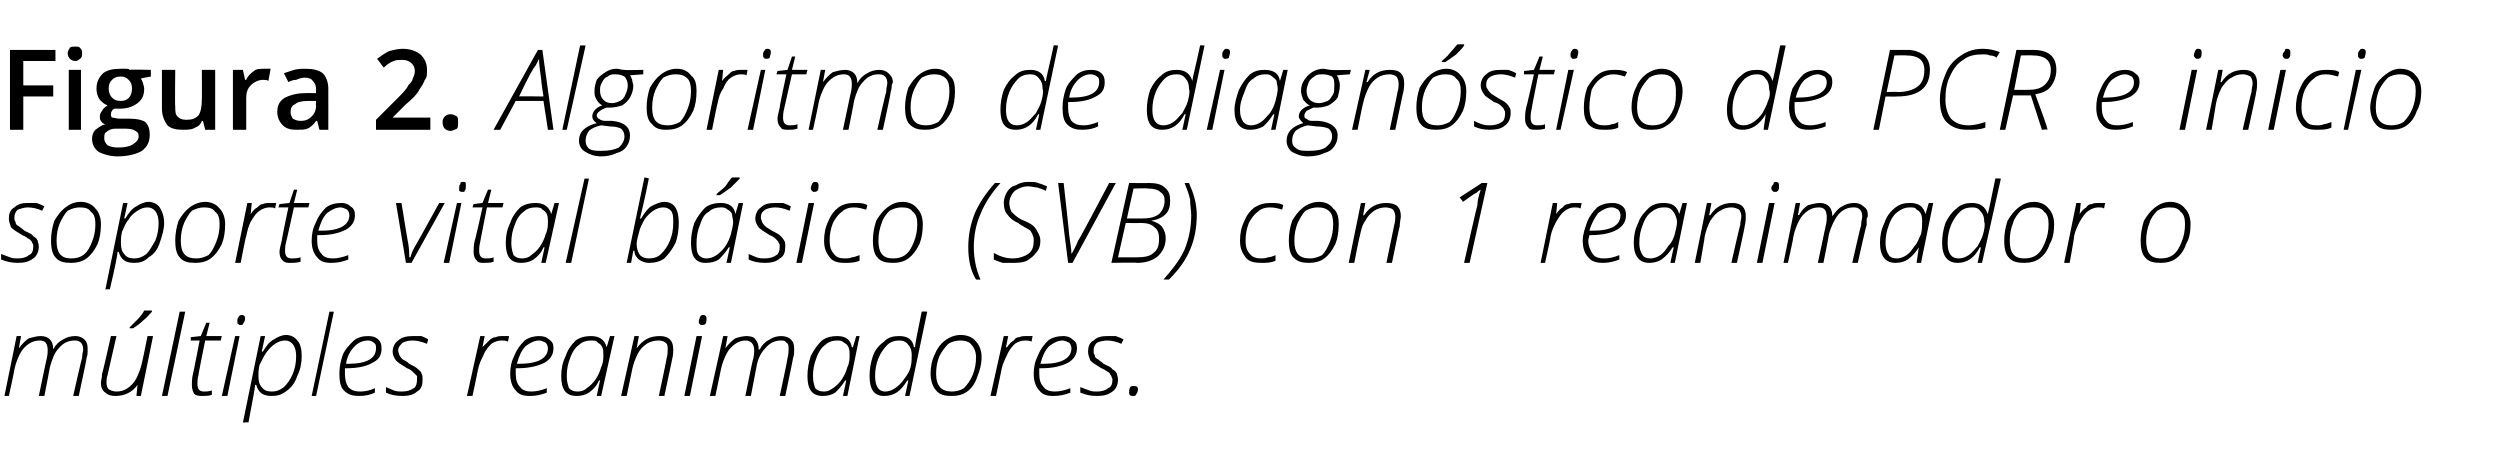 <?xml version="1.0" standalone="no"?><!DOCTYPE svg PUBLIC "-//W3C//DTD SVG 1.1//EN" "http://www.w3.org/Graphics/SVG/1.1/DTD/svg11.dtd"><svg xmlns="http://www.w3.org/2000/svg" version="1.1" width="225.4px" height="41.4px" viewBox="0 -4 225.4 41.4" style="top:-4px">  <desc>Figura 2. Algoritmo de diagn stico de PCR e inicio soporte vital b sico (SVB) con 1 reanimador o m ltiples reanimadores.</desc>  <defs/>  <g id="Polygon387274">    <path d="M 0.4 31.7 L 1.5 26.3 L 1.9 26.3 L 1.7 27.4 C 1.7 27.4 1.74 27.37 1.7 27.4 C 2 27 2.3 26.7 2.6 26.5 C 3 26.4 3.3 26.3 3.7 26.3 C 4 26.3 4.3 26.4 4.5 26.6 C 4.7 26.8 4.8 27.1 4.8 27.5 C 4.8 27.5 4.8 27.5 4.8 27.5 C 5 27.1 5.3 26.8 5.7 26.6 C 6 26.4 6.4 26.3 6.8 26.3 C 7.1 26.3 7.4 26.4 7.6 26.6 C 7.8 26.8 7.9 27 7.9 27.4 C 7.9 27.5 7.9 27.6 7.9 27.7 C 7.9 27.8 7.9 28 7.8 28.3 C 7.84 28.28 7.1 31.7 7.1 31.7 L 6.6 31.7 C 6.6 31.7 7.35 28.33 7.4 28.3 C 7.4 27.9 7.5 27.7 7.5 27.5 C 7.5 27.2 7.4 27 7.3 26.9 C 7.1 26.7 6.9 26.7 6.7 26.7 C 6.2 26.7 5.7 26.9 5.3 27.4 C 4.9 27.8 4.7 28.4 4.5 29.1 C 4.51 29.12 4 31.7 4 31.7 L 3.5 31.7 C 3.5 31.7 4.19 28.36 4.2 28.4 C 4.3 28 4.3 27.7 4.3 27.6 C 4.3 27 4.1 26.7 3.6 26.7 C 3.2 26.7 2.9 26.8 2.6 27 C 2.3 27.2 2 27.5 1.8 27.9 C 1.6 28.3 1.4 28.8 1.3 29.3 C 1.32 29.33 0.8 31.7 0.8 31.7 L 0.4 31.7 Z M 9.1 30.5 C 9.1 30.3 9.2 30.1 9.2 29.7 C 9.24 29.71 10 26.3 10 26.3 L 10.5 26.3 C 10.5 26.3 9.72 29.75 9.7 29.8 C 9.6 30.1 9.6 30.4 9.6 30.5 C 9.6 30.8 9.7 31 9.8 31.1 C 10 31.2 10.2 31.3 10.5 31.3 C 10.9 31.3 11.2 31.2 11.5 31 C 11.8 30.8 12.1 30.5 12.3 30.1 C 12.5 29.7 12.7 29.2 12.8 28.7 C 12.82 28.71 13.3 26.3 13.3 26.3 L 13.8 26.3 L 12.7 31.7 L 12.3 31.7 L 12.4 30.7 C 12.4 30.7 12.4 30.65 12.4 30.7 C 11.9 31.4 11.2 31.7 10.4 31.7 C 10 31.7 9.7 31.6 9.5 31.4 C 9.2 31.2 9.1 30.9 9.1 30.5 Z M 11.7 25.6 C 11.7 25.6 11.66 25.49 11.7 25.5 C 11.9 25.3 12.1 25.1 12.4 24.8 C 12.7 24.5 12.9 24.2 13 24 C 13.03 23.99 13.7 24 13.7 24 C 13.7 24 13.7 24.1 13.7 24.1 C 13.5 24.3 13.3 24.6 12.9 24.9 C 12.6 25.2 12.3 25.4 12 25.6 C 11.99 25.59 11.7 25.6 11.7 25.6 Z M 14.6 31.7 L 16.2 24.1 L 16.7 24.1 L 15.1 31.7 L 14.6 31.7 Z M 17.2 26.7 L 17.2 26.4 L 18.1 26.3 L 18.6 25.1 L 18.9 25.1 L 18.6 26.3 L 20 26.3 L 19.9 26.7 L 18.5 26.7 C 18.5 26.7 17.86 29.84 17.9 29.8 C 17.8 30.2 17.8 30.4 17.8 30.6 C 17.8 31.1 18 31.3 18.4 31.3 C 18.6 31.3 18.8 31.3 19.1 31.2 C 19.1 31.2 19.1 31.6 19.1 31.6 C 18.8 31.7 18.5 31.7 18.3 31.7 C 18 31.7 17.7 31.7 17.5 31.5 C 17.4 31.3 17.3 31.1 17.3 30.7 C 17.3 30.5 17.3 30.1 17.4 29.7 C 17.42 29.7 18 26.7 18 26.7 L 17.2 26.7 Z M 20 31.7 L 21.2 26.3 L 21.6 26.3 L 20.5 31.7 L 20 31.7 Z M 21.4 25 C 21.4 24.8 21.4 24.7 21.5 24.6 C 21.6 24.4 21.7 24.4 21.8 24.4 C 22 24.4 22.1 24.5 22.1 24.7 C 22.1 24.9 22 25.1 21.9 25.2 C 21.9 25.3 21.8 25.3 21.7 25.3 C 21.6 25.3 21.5 25.3 21.5 25.2 C 21.4 25.2 21.4 25.1 21.4 25 Z M 21.9 34.1 L 23.5 26.3 L 23.9 26.3 L 23.6 27.7 C 23.6 27.7 23.73 27.68 23.7 27.7 C 24 27.2 24.3 26.8 24.7 26.6 C 25 26.4 25.4 26.2 25.8 26.2 C 26.2 26.2 26.6 26.4 26.8 26.7 C 27.1 27 27.2 27.5 27.2 28.1 C 27.2 28.7 27.1 29.3 26.8 29.9 C 26.6 30.5 26.3 30.9 25.9 31.2 C 25.4 31.6 25 31.7 24.5 31.7 C 23.7 31.7 23.3 31.4 23.1 30.7 C 23.1 30.7 23 30.7 23 30.7 C 23 30.9 22.8 32 22.4 34.1 C 22.35 34.05 21.9 34.1 21.9 34.1 Z M 23.3 29.9 C 23.3 30.4 23.4 30.7 23.6 30.9 C 23.8 31.2 24.1 31.3 24.5 31.3 C 24.9 31.3 25.2 31.2 25.6 30.9 C 25.9 30.6 26.2 30.2 26.4 29.7 C 26.6 29.2 26.7 28.7 26.7 28.1 C 26.7 27.2 26.3 26.7 25.7 26.7 C 25.4 26.7 25.1 26.8 24.8 27 C 24.5 27.2 24.3 27.4 24 27.8 C 23.8 28.1 23.6 28.5 23.4 28.9 C 23.3 29.3 23.3 29.7 23.3 29.9 Z M 28.1 31.7 L 29.7 24.1 L 30.1 24.1 L 28.5 31.7 L 28.1 31.7 Z M 30.6 29.7 C 30.6 29.1 30.7 28.6 30.9 28 C 31.1 27.5 31.5 27.1 31.9 26.7 C 32.3 26.4 32.7 26.3 33.2 26.3 C 33.6 26.3 33.9 26.4 34.1 26.6 C 34.3 26.8 34.4 27 34.4 27.4 C 34.4 28 34.2 28.4 33.6 28.7 C 33.1 29 32.3 29.2 31.3 29.2 C 31.3 29.2 31.1 29.2 31.1 29.2 C 31.1 29.3 31.1 29.5 31.1 29.7 C 31.1 30.2 31.2 30.6 31.4 30.9 C 31.7 31.2 32 31.3 32.5 31.3 C 32.9 31.3 33.4 31.2 33.8 31 C 33.8 31 33.8 31.4 33.8 31.4 C 33.4 31.6 32.9 31.7 32.4 31.7 C 31.8 31.7 31.4 31.6 31 31.2 C 30.7 30.9 30.6 30.4 30.6 29.7 Z M 31.2 28.8 C 31.2 28.8 31.4 28.8 31.4 28.8 C 33.1 28.8 33.9 28.3 33.9 27.4 C 33.9 27.2 33.9 27 33.7 26.9 C 33.6 26.8 33.4 26.7 33.2 26.7 C 32.7 26.7 32.3 26.9 32 27.2 C 31.6 27.6 31.3 28.1 31.2 28.8 Z M 36.3 31.7 C 35.7 31.7 35.2 31.6 34.8 31.4 C 34.8 31.4 34.8 30.9 34.8 30.9 C 35 31 35.3 31.1 35.5 31.2 C 35.8 31.3 36 31.3 36.2 31.3 C 36.7 31.3 37 31.2 37.3 31 C 37.5 30.9 37.6 30.6 37.6 30.2 C 37.6 30.1 37.6 30 37.6 29.9 C 37.5 29.8 37.4 29.7 37.3 29.6 C 37.2 29.5 37 29.3 36.7 29.2 C 36.2 28.9 35.9 28.7 35.7 28.5 C 35.5 28.2 35.4 28 35.4 27.7 C 35.4 27.3 35.6 26.9 35.9 26.7 C 36.2 26.4 36.7 26.3 37.2 26.3 C 37.4 26.3 37.7 26.3 38 26.3 C 38.2 26.4 38.5 26.5 38.6 26.6 C 38.6 26.6 38.5 27 38.5 27 C 38 26.8 37.6 26.7 37.2 26.7 C 36.8 26.7 36.5 26.8 36.3 26.9 C 36.1 27.1 35.9 27.3 35.9 27.6 C 35.9 27.8 36 27.9 36 28 C 36.1 28.2 36.2 28.3 36.3 28.4 C 36.5 28.5 36.7 28.6 36.9 28.8 C 37.3 29 37.5 29.1 37.7 29.3 C 37.8 29.4 38 29.5 38 29.7 C 38.1 29.8 38.1 30 38.1 30.2 C 38.1 30.7 38 31.1 37.6 31.3 C 37.3 31.6 36.8 31.7 36.3 31.7 C 36.3 31.7 36.3 31.7 36.3 31.7 Z M 42.1 31.7 L 43.3 26.3 L 43.7 26.3 L 43.5 27.3 C 43.5 27.3 43.55 27.35 43.5 27.3 C 43.8 27 44 26.8 44.1 26.7 C 44.3 26.5 44.5 26.4 44.7 26.4 C 44.9 26.3 45.1 26.3 45.3 26.3 C 45.5 26.3 45.7 26.3 45.9 26.3 C 45.9 26.3 45.8 26.8 45.8 26.8 C 45.6 26.7 45.4 26.7 45.2 26.7 C 44.9 26.7 44.6 26.8 44.3 27 C 44.1 27.2 43.8 27.5 43.6 28 C 43.4 28.4 43.2 28.8 43.1 29.3 C 43.11 29.31 42.6 31.7 42.6 31.7 L 42.1 31.7 Z M 46 29.7 C 46 29.1 46.1 28.6 46.4 28 C 46.6 27.5 46.9 27.1 47.3 26.7 C 47.7 26.4 48.2 26.3 48.6 26.3 C 49 26.3 49.3 26.4 49.5 26.6 C 49.8 26.8 49.9 27 49.9 27.4 C 49.9 28 49.6 28.4 49.1 28.7 C 48.5 29 47.7 29.2 46.7 29.2 C 46.7 29.2 46.5 29.2 46.5 29.2 C 46.5 29.3 46.5 29.5 46.5 29.7 C 46.5 30.2 46.6 30.6 46.9 30.9 C 47.1 31.2 47.5 31.3 47.9 31.3 C 48.3 31.3 48.8 31.2 49.3 31 C 49.3 31 49.3 31.4 49.3 31.4 C 48.8 31.6 48.3 31.7 47.8 31.7 C 47.2 31.7 46.8 31.6 46.5 31.2 C 46.2 30.9 46 30.4 46 29.7 Z M 46.6 28.8 C 46.6 28.8 46.8 28.8 46.8 28.8 C 48.5 28.8 49.4 28.3 49.4 27.4 C 49.4 27.2 49.3 27 49.2 26.9 C 49 26.8 48.8 26.7 48.6 26.7 C 48.2 26.7 47.8 26.9 47.4 27.2 C 47 27.6 46.8 28.1 46.6 28.8 Z M 52 31.7 C 51 31.7 50.6 31.1 50.6 29.9 C 50.6 29.3 50.7 28.7 51 28.1 C 51.2 27.5 51.5 27.1 51.9 26.7 C 52.3 26.4 52.8 26.3 53.3 26.3 C 54 26.3 54.5 26.6 54.7 27.3 C 54.65 27.33 54.7 27.3 54.7 27.3 L 55 26.3 L 55.4 26.3 L 54.2 31.7 L 53.8 31.7 L 54.1 30.3 C 54.1 30.3 54.03 30.31 54 30.3 C 53.8 30.8 53.5 31.1 53.1 31.4 C 52.8 31.6 52.4 31.7 52 31.7 C 52 31.7 52 31.7 52 31.7 Z M 51.1 29.9 C 51.1 30.4 51.2 30.7 51.3 31 C 51.5 31.2 51.7 31.3 52.1 31.3 C 52.4 31.3 52.7 31.2 52.9 31 C 53.2 30.8 53.5 30.5 53.7 30.2 C 53.9 29.9 54.1 29.5 54.2 29.1 C 54.4 28.7 54.4 28.3 54.4 28 C 54.4 27.8 54.4 27.5 54.3 27.3 C 54.2 27.1 54.1 27 53.9 26.9 C 53.8 26.7 53.5 26.7 53.3 26.7 C 52.9 26.7 52.5 26.8 52.2 27.1 C 51.9 27.3 51.6 27.7 51.4 28.3 C 51.2 28.8 51.1 29.3 51.1 29.9 Z M 56 31.7 L 57.2 26.3 L 57.6 26.3 L 57.4 27.4 C 57.4 27.4 57.42 27.42 57.4 27.4 C 58 26.6 58.6 26.3 59.5 26.3 C 59.9 26.3 60.2 26.4 60.4 26.6 C 60.6 26.8 60.7 27.1 60.7 27.5 C 60.7 27.7 60.7 28 60.6 28.4 C 60.61 28.36 59.9 31.7 59.9 31.7 L 59.4 31.7 C 59.4 31.7 60.14 28.27 60.1 28.3 C 60.2 28 60.2 27.7 60.2 27.5 C 60.2 27.3 60.2 27 60 26.9 C 59.9 26.8 59.7 26.7 59.4 26.7 C 59 26.7 58.6 26.8 58.3 27 C 58 27.2 57.7 27.5 57.5 27.9 C 57.3 28.3 57.1 28.8 57 29.3 C 56.99 29.31 56.5 31.7 56.5 31.7 L 56 31.7 Z M 61.7 31.7 L 62.8 26.3 L 63.3 26.3 L 62.2 31.7 L 61.7 31.7 Z M 63 25 C 63 24.8 63.1 24.7 63.1 24.6 C 63.2 24.4 63.3 24.4 63.4 24.4 C 63.6 24.4 63.7 24.5 63.7 24.7 C 63.7 24.9 63.7 25.1 63.6 25.2 C 63.5 25.3 63.4 25.3 63.3 25.3 C 63.2 25.3 63.1 25.3 63.1 25.2 C 63 25.2 63 25.1 63 25 Z M 64 31.7 L 65.2 26.3 L 65.6 26.3 L 65.4 27.4 C 65.4 27.4 65.42 27.37 65.4 27.4 C 65.7 27 66 26.7 66.3 26.5 C 66.6 26.4 67 26.3 67.3 26.3 C 67.7 26.3 68 26.4 68.1 26.6 C 68.3 26.8 68.4 27.1 68.4 27.5 C 68.4 27.5 68.5 27.5 68.5 27.5 C 68.7 27.1 69 26.8 69.4 26.6 C 69.7 26.4 70.1 26.3 70.4 26.3 C 70.8 26.3 71.1 26.4 71.3 26.6 C 71.5 26.8 71.6 27 71.6 27.4 C 71.6 27.5 71.6 27.6 71.6 27.7 C 71.6 27.8 71.6 28 71.5 28.3 C 71.52 28.28 70.8 31.7 70.8 31.7 L 70.3 31.7 C 70.3 31.7 71.03 28.33 71 28.3 C 71.1 27.9 71.1 27.7 71.1 27.5 C 71.1 27.2 71.1 27 70.9 26.9 C 70.8 26.7 70.6 26.7 70.4 26.7 C 69.9 26.7 69.4 26.9 69 27.4 C 68.6 27.8 68.3 28.4 68.2 29.1 C 68.19 29.12 67.7 31.7 67.7 31.7 L 67.2 31.7 C 67.2 31.7 67.87 28.36 67.9 28.4 C 68 28 68 27.7 68 27.6 C 68 27 67.7 26.7 67.2 26.7 C 66.9 26.7 66.6 26.8 66.3 27 C 66 27.2 65.7 27.5 65.5 27.9 C 65.3 28.3 65.1 28.8 65 29.3 C 65 29.33 64.5 31.7 64.5 31.7 L 64 31.7 Z M 74.2 31.7 C 73.2 31.7 72.8 31.1 72.8 29.9 C 72.8 29.3 72.9 28.7 73.1 28.1 C 73.4 27.5 73.7 27.1 74.1 26.7 C 74.5 26.4 75 26.3 75.5 26.3 C 76.2 26.3 76.7 26.6 76.8 27.3 C 76.84 27.33 76.9 27.3 76.9 27.3 L 77.2 26.3 L 77.5 26.3 L 76.4 31.7 L 76 31.7 L 76.3 30.3 C 76.3 30.3 76.22 30.31 76.2 30.3 C 75.9 30.8 75.6 31.1 75.3 31.4 C 75 31.6 74.6 31.7 74.2 31.7 C 74.2 31.7 74.2 31.7 74.2 31.7 Z M 73.3 29.9 C 73.3 30.4 73.4 30.7 73.5 31 C 73.7 31.2 73.9 31.3 74.3 31.3 C 74.6 31.3 74.8 31.2 75.1 31 C 75.4 30.8 75.7 30.5 75.9 30.2 C 76.1 29.9 76.3 29.5 76.4 29.1 C 76.6 28.7 76.6 28.3 76.6 28 C 76.6 27.8 76.6 27.5 76.5 27.3 C 76.4 27.1 76.3 27 76.1 26.9 C 75.9 26.7 75.7 26.7 75.5 26.7 C 75.1 26.7 74.7 26.8 74.4 27.1 C 74.1 27.3 73.8 27.7 73.6 28.3 C 73.4 28.8 73.3 29.3 73.3 29.9 Z M 79.7 31.7 C 78.8 31.7 78.4 31.1 78.4 29.9 C 78.4 29.3 78.5 28.7 78.7 28.1 C 78.9 27.5 79.3 27.1 79.7 26.8 C 80.1 26.4 80.5 26.3 81.1 26.3 C 81.8 26.3 82.3 26.6 82.4 27.3 C 82.4 27.3 82.5 27.3 82.5 27.3 C 82.5 27.1 82.7 26 83.1 24.1 C 83.14 24.07 83.6 24.1 83.6 24.1 L 82 31.7 L 81.6 31.7 L 81.9 30.3 C 81.9 30.3 81.81 30.31 81.8 30.3 C 81.2 31.3 80.6 31.7 79.7 31.7 C 79.7 31.7 79.7 31.7 79.7 31.7 Z M 78.9 29.9 C 78.9 30.8 79.2 31.3 79.8 31.3 C 80.1 31.3 80.4 31.2 80.7 31 C 81 30.8 81.3 30.5 81.5 30.2 C 81.8 29.8 82 29.5 82.1 29.1 C 82.2 28.7 82.2 28.3 82.2 28 C 82.2 27.6 82.1 27.3 81.9 27.1 C 81.7 26.8 81.4 26.7 81.1 26.7 C 80.7 26.7 80.3 26.8 80 27.1 C 79.7 27.4 79.4 27.8 79.2 28.3 C 79 28.8 78.9 29.3 78.9 29.9 Z M 83.9 29.7 C 83.9 29.1 84 28.5 84.3 27.9 C 84.5 27.4 84.8 27 85.2 26.7 C 85.6 26.4 86.1 26.2 86.6 26.2 C 87.2 26.2 87.7 26.4 88 26.8 C 88.3 27.1 88.5 27.6 88.5 28.2 C 88.5 28.9 88.3 29.5 88.1 30 C 87.9 30.6 87.6 31 87.2 31.3 C 86.8 31.6 86.3 31.7 85.8 31.7 C 85.2 31.7 84.7 31.6 84.4 31.2 C 84.1 30.9 83.9 30.3 83.9 29.7 Z M 84.4 29.7 C 84.4 30.8 84.9 31.3 85.8 31.3 C 86.2 31.3 86.6 31.2 86.9 31 C 87.2 30.7 87.5 30.3 87.7 29.8 C 87.9 29.3 88 28.8 88 28.2 C 88 27.7 87.8 27.3 87.6 27.1 C 87.4 26.8 87 26.7 86.6 26.7 C 86.2 26.7 85.8 26.8 85.5 27 C 85.2 27.3 84.9 27.7 84.7 28.1 C 84.5 28.6 84.4 29.1 84.4 29.7 Z M 89.3 31.7 L 90.5 26.3 L 90.9 26.3 L 90.7 27.3 C 90.7 27.3 90.75 27.35 90.8 27.3 C 91 27 91.2 26.8 91.4 26.7 C 91.5 26.5 91.7 26.4 91.9 26.4 C 92.1 26.3 92.3 26.3 92.5 26.3 C 92.7 26.3 92.9 26.3 93.1 26.3 C 93.1 26.3 93 26.8 93 26.8 C 92.8 26.7 92.6 26.7 92.4 26.7 C 92.1 26.7 91.8 26.8 91.5 27 C 91.3 27.2 91 27.5 90.8 28 C 90.6 28.4 90.4 28.8 90.3 29.3 C 90.31 29.31 89.8 31.7 89.8 31.7 L 89.3 31.7 Z M 93.2 29.7 C 93.2 29.1 93.3 28.6 93.6 28 C 93.8 27.5 94.1 27.1 94.5 26.7 C 94.9 26.4 95.4 26.3 95.9 26.3 C 96.2 26.3 96.5 26.4 96.7 26.6 C 97 26.8 97.1 27 97.1 27.4 C 97.1 28 96.8 28.4 96.3 28.7 C 95.7 29 95 29.2 93.9 29.2 C 93.9 29.2 93.7 29.2 93.7 29.2 C 93.7 29.3 93.7 29.5 93.7 29.7 C 93.7 30.2 93.8 30.6 94.1 30.9 C 94.3 31.2 94.7 31.3 95.1 31.3 C 95.5 31.3 96 31.2 96.5 31 C 96.5 31 96.5 31.4 96.5 31.4 C 96 31.6 95.5 31.7 95 31.7 C 94.4 31.7 94 31.6 93.7 31.2 C 93.4 30.9 93.2 30.4 93.2 29.7 Z M 93.8 28.8 C 93.8 28.8 94.1 28.8 94.1 28.8 C 95.7 28.8 96.6 28.3 96.6 27.4 C 96.6 27.2 96.5 27 96.4 26.9 C 96.2 26.8 96 26.7 95.8 26.7 C 95.4 26.7 95 26.9 94.6 27.2 C 94.2 27.6 94 28.1 93.8 28.8 Z M 98.9 31.7 C 98.3 31.7 97.9 31.6 97.4 31.4 C 97.4 31.4 97.4 30.9 97.4 30.9 C 97.7 31 97.9 31.1 98.2 31.2 C 98.4 31.3 98.7 31.3 98.9 31.3 C 99.3 31.3 99.7 31.2 99.9 31 C 100.2 30.9 100.3 30.6 100.3 30.2 C 100.3 30.1 100.2 30 100.2 29.9 C 100.1 29.8 100.1 29.7 100 29.6 C 99.8 29.5 99.6 29.3 99.3 29.2 C 98.8 28.9 98.5 28.7 98.3 28.5 C 98.2 28.2 98.1 28 98.1 27.7 C 98.1 27.3 98.2 26.9 98.6 26.7 C 98.9 26.4 99.3 26.3 99.8 26.3 C 100.1 26.3 100.3 26.3 100.6 26.3 C 100.9 26.4 101.1 26.5 101.3 26.6 C 101.3 26.6 101.1 27 101.1 27 C 100.7 26.8 100.2 26.7 99.8 26.7 C 99.5 26.7 99.1 26.8 98.9 26.9 C 98.7 27.1 98.6 27.3 98.6 27.6 C 98.6 27.8 98.6 27.9 98.7 28 C 98.7 28.2 98.8 28.3 99 28.4 C 99.1 28.5 99.3 28.6 99.5 28.8 C 99.9 29 100.2 29.1 100.3 29.3 C 100.5 29.4 100.6 29.5 100.7 29.7 C 100.7 29.8 100.8 30 100.8 30.2 C 100.8 30.7 100.6 31.1 100.3 31.3 C 99.9 31.6 99.5 31.7 98.9 31.7 C 98.9 31.7 98.9 31.7 98.9 31.7 Z M 102.1 31.7 C 101.9 31.7 101.8 31.6 101.8 31.4 C 101.8 31.2 101.8 31.1 101.9 30.9 C 102 30.8 102.1 30.8 102.2 30.8 C 102.5 30.8 102.6 30.9 102.6 31.1 C 102.6 31.3 102.5 31.5 102.4 31.6 C 102.4 31.7 102.3 31.7 102.1 31.7 C 102.1 31.7 102.1 31.7 102.1 31.7 Z " stroke="none" fill="#000"/>  </g>  <g id="Polygon387273">    <path d="M 1.6 19.7 C 1.1 19.7 0.6 19.6 0.1 19.4 C 0.1 19.4 0.1 18.9 0.1 18.9 C 0.4 19 0.6 19.1 0.9 19.2 C 1.1 19.3 1.4 19.3 1.6 19.3 C 2 19.3 2.4 19.2 2.6 19 C 2.9 18.9 3 18.6 3 18.2 C 3 18.1 3 18 2.9 17.9 C 2.9 17.8 2.8 17.7 2.7 17.6 C 2.5 17.5 2.3 17.3 2 17.2 C 1.5 16.9 1.2 16.7 1 16.5 C 0.9 16.2 0.8 16 0.8 15.7 C 0.8 15.3 0.9 14.9 1.3 14.7 C 1.6 14.4 2 14.3 2.5 14.3 C 2.8 14.3 3 14.3 3.3 14.3 C 3.6 14.4 3.8 14.5 4 14.6 C 4 14.6 3.8 15 3.8 15 C 3.4 14.8 2.9 14.7 2.5 14.7 C 2.2 14.7 1.9 14.8 1.6 14.9 C 1.4 15.1 1.3 15.3 1.3 15.6 C 1.3 15.8 1.3 15.9 1.4 16 C 1.4 16.2 1.5 16.3 1.7 16.4 C 1.8 16.5 2 16.6 2.2 16.8 C 2.6 17 2.9 17.1 3 17.3 C 3.2 17.4 3.3 17.5 3.4 17.7 C 3.4 17.8 3.5 18 3.5 18.2 C 3.5 18.7 3.3 19.1 3 19.3 C 2.6 19.6 2.2 19.7 1.6 19.7 C 1.6 19.7 1.6 19.7 1.6 19.7 Z M 4.6 17.7 C 4.6 17.1 4.7 16.5 4.9 15.9 C 5.2 15.4 5.5 15 5.9 14.7 C 6.3 14.4 6.7 14.2 7.3 14.2 C 7.8 14.2 8.3 14.4 8.6 14.8 C 8.9 15.1 9.1 15.6 9.1 16.2 C 9.1 16.9 9 17.5 8.8 18 C 8.5 18.6 8.2 19 7.8 19.3 C 7.4 19.6 6.9 19.7 6.4 19.7 C 5.8 19.7 5.3 19.6 5 19.2 C 4.7 18.9 4.6 18.3 4.6 17.7 Z M 5.1 17.7 C 5.1 18.8 5.5 19.3 6.4 19.3 C 6.9 19.3 7.2 19.2 7.5 19 C 7.9 18.7 8.1 18.3 8.3 17.8 C 8.5 17.3 8.6 16.8 8.6 16.2 C 8.6 15.7 8.5 15.3 8.2 15.1 C 8 14.8 7.7 14.7 7.2 14.7 C 6.8 14.7 6.5 14.8 6.1 15 C 5.8 15.3 5.6 15.7 5.4 16.1 C 5.2 16.6 5.1 17.1 5.1 17.7 Z M 9.5 22.1 L 11.1 14.3 L 11.5 14.3 L 11.2 15.7 C 11.2 15.7 11.32 15.68 11.3 15.7 C 11.6 15.2 11.9 14.8 12.3 14.6 C 12.6 14.4 13 14.2 13.4 14.2 C 13.8 14.2 14.2 14.4 14.4 14.7 C 14.6 15 14.8 15.5 14.8 16.1 C 14.8 16.7 14.6 17.3 14.4 17.9 C 14.2 18.5 13.9 18.9 13.4 19.2 C 13 19.6 12.6 19.7 12.1 19.7 C 11.3 19.7 10.9 19.4 10.7 18.7 C 10.7 18.7 10.6 18.7 10.6 18.7 C 10.6 18.9 10.4 20 9.9 22.1 C 9.95 22.05 9.5 22.1 9.5 22.1 Z M 10.9 17.9 C 10.9 18.4 11 18.7 11.2 18.9 C 11.4 19.2 11.7 19.3 12.1 19.3 C 12.5 19.3 12.8 19.2 13.2 18.9 C 13.5 18.6 13.7 18.2 14 17.7 C 14.2 17.2 14.3 16.7 14.3 16.1 C 14.3 15.2 13.9 14.7 13.3 14.7 C 13 14.7 12.7 14.8 12.4 15 C 12.1 15.2 11.8 15.4 11.6 15.8 C 11.3 16.1 11.2 16.5 11 16.9 C 10.9 17.3 10.9 17.7 10.9 17.9 Z M 15.8 17.7 C 15.8 17.1 15.9 16.5 16.1 15.9 C 16.4 15.4 16.7 15 17.1 14.7 C 17.5 14.4 18 14.2 18.5 14.2 C 19 14.2 19.5 14.4 19.8 14.8 C 20.1 15.1 20.3 15.6 20.3 16.2 C 20.3 16.9 20.2 17.5 20 18 C 19.7 18.6 19.4 19 19 19.3 C 18.6 19.6 18.1 19.7 17.6 19.7 C 17 19.7 16.5 19.6 16.2 19.2 C 15.9 18.9 15.8 18.3 15.8 17.7 Z M 16.3 17.7 C 16.3 18.8 16.7 19.3 17.7 19.3 C 18.1 19.3 18.4 19.2 18.8 19 C 19.1 18.7 19.3 18.3 19.5 17.8 C 19.7 17.3 19.8 16.8 19.8 16.2 C 19.8 15.7 19.7 15.3 19.4 15.1 C 19.2 14.8 18.9 14.7 18.4 14.7 C 18 14.7 17.7 14.8 17.3 15 C 17 15.3 16.8 15.7 16.6 16.1 C 16.4 16.6 16.3 17.1 16.3 17.7 Z M 21.2 19.7 L 22.3 14.3 L 22.7 14.3 L 22.6 15.3 C 22.6 15.3 22.6 15.35 22.6 15.3 C 22.8 15 23 14.8 23.2 14.7 C 23.4 14.5 23.5 14.4 23.7 14.4 C 23.9 14.3 24.1 14.3 24.3 14.3 C 24.5 14.3 24.7 14.3 24.9 14.3 C 24.9 14.3 24.8 14.8 24.8 14.8 C 24.7 14.7 24.5 14.7 24.3 14.7 C 24 14.7 23.7 14.8 23.4 15 C 23.1 15.2 22.9 15.5 22.6 16 C 22.4 16.4 22.3 16.8 22.2 17.3 C 22.15 17.31 21.7 19.7 21.7 19.7 L 21.2 19.7 Z M 25.1 14.7 L 25.2 14.4 L 26.1 14.3 L 26.5 13.1 L 26.8 13.1 L 26.5 14.3 L 27.9 14.3 L 27.8 14.7 L 26.5 14.7 C 26.5 14.7 25.81 17.84 25.8 17.8 C 25.7 18.2 25.7 18.4 25.7 18.6 C 25.7 19.1 25.9 19.3 26.3 19.3 C 26.5 19.3 26.8 19.3 27.1 19.2 C 27.1 19.2 27.1 19.6 27.1 19.6 C 26.7 19.7 26.5 19.7 26.2 19.7 C 25.9 19.7 25.7 19.7 25.5 19.5 C 25.3 19.3 25.2 19.1 25.2 18.7 C 25.2 18.5 25.3 18.1 25.4 17.7 C 25.37 17.7 26 14.7 26 14.7 L 25.1 14.7 Z M 28.1 17.7 C 28.1 17.1 28.2 16.6 28.5 16 C 28.7 15.5 29 15.1 29.4 14.7 C 29.8 14.4 30.3 14.3 30.8 14.3 C 31.1 14.3 31.4 14.4 31.6 14.6 C 31.9 14.8 32 15 32 15.4 C 32 16 31.7 16.4 31.2 16.7 C 30.6 17 29.9 17.2 28.8 17.2 C 28.8 17.2 28.6 17.2 28.6 17.2 C 28.6 17.3 28.6 17.5 28.6 17.7 C 28.6 18.2 28.7 18.6 29 18.9 C 29.2 19.2 29.6 19.3 30 19.3 C 30.4 19.3 30.9 19.2 31.4 19 C 31.4 19 31.4 19.4 31.4 19.4 C 30.9 19.6 30.4 19.7 29.9 19.7 C 29.3 19.7 28.9 19.6 28.6 19.2 C 28.3 18.9 28.1 18.4 28.1 17.7 Z M 28.7 16.8 C 28.7 16.8 29 16.8 29 16.8 C 30.6 16.8 31.5 16.3 31.5 15.4 C 31.5 15.2 31.4 15 31.3 14.9 C 31.1 14.8 30.9 14.7 30.7 14.7 C 30.3 14.7 29.9 14.9 29.5 15.2 C 29.1 15.6 28.9 16.1 28.7 16.8 Z M 35.7 14.3 L 36.2 14.3 C 36.2 14.3 36.78 17.93 36.8 17.9 C 36.9 18.5 36.9 18.9 36.9 19.2 C 36.9 19.2 37 19.2 37 19.2 C 37.1 18.8 37.3 18.4 37.6 17.9 C 37.6 17.92 39.6 14.3 39.6 14.3 L 40.1 14.3 L 37.1 19.7 L 36.6 19.7 L 35.7 14.3 Z M 40 19.7 L 41.2 14.3 L 41.6 14.3 L 40.5 19.7 L 40 19.7 Z M 41.4 13 C 41.4 12.8 41.4 12.7 41.5 12.6 C 41.5 12.4 41.6 12.4 41.8 12.4 C 42 12.4 42 12.5 42 12.7 C 42 12.9 42 13.1 41.9 13.2 C 41.9 13.3 41.8 13.3 41.7 13.3 C 41.6 13.3 41.5 13.3 41.4 13.2 C 41.4 13.2 41.4 13.1 41.4 13 Z M 42.6 14.7 L 42.7 14.4 L 43.5 14.3 L 44 13.1 L 44.3 13.1 L 44 14.3 L 45.4 14.3 L 45.3 14.7 L 43.9 14.7 C 43.9 14.7 43.28 17.84 43.3 17.8 C 43.2 18.2 43.2 18.4 43.2 18.6 C 43.2 19.1 43.4 19.3 43.8 19.3 C 44 19.3 44.3 19.3 44.5 19.2 C 44.5 19.2 44.5 19.6 44.5 19.6 C 44.2 19.7 43.9 19.7 43.7 19.7 C 43.4 19.7 43.1 19.7 43 19.5 C 42.8 19.3 42.7 19.1 42.7 18.7 C 42.7 18.5 42.7 18.1 42.8 17.7 C 42.84 17.7 43.5 14.7 43.5 14.7 L 42.6 14.7 Z M 47 19.7 C 46 19.7 45.6 19.1 45.6 17.9 C 45.6 17.3 45.7 16.7 46 16.1 C 46.2 15.5 46.5 15.1 46.9 14.7 C 47.3 14.4 47.8 14.3 48.3 14.3 C 49 14.3 49.5 14.6 49.7 15.3 C 49.65 15.33 49.7 15.3 49.7 15.3 L 50 14.3 L 50.4 14.3 L 49.2 19.7 L 48.8 19.7 L 49.1 18.3 C 49.1 18.3 49.03 18.31 49 18.3 C 48.8 18.8 48.5 19.1 48.1 19.4 C 47.8 19.6 47.4 19.7 47 19.7 C 47 19.7 47 19.7 47 19.7 Z M 46.1 17.9 C 46.1 18.4 46.2 18.7 46.3 19 C 46.5 19.2 46.7 19.3 47.1 19.3 C 47.4 19.3 47.7 19.2 47.9 19 C 48.2 18.8 48.5 18.5 48.7 18.2 C 48.9 17.9 49.1 17.5 49.2 17.1 C 49.4 16.7 49.4 16.3 49.4 16 C 49.4 15.8 49.4 15.5 49.3 15.3 C 49.2 15.1 49.1 15 48.9 14.9 C 48.8 14.7 48.5 14.7 48.3 14.7 C 47.9 14.7 47.5 14.8 47.2 15.1 C 46.9 15.3 46.6 15.7 46.4 16.3 C 46.2 16.8 46.1 17.3 46.1 17.9 Z M 51 19.7 L 52.7 12.1 L 53.1 12.1 L 51.5 19.7 L 51 19.7 Z M 56.5 19.7 L 58.1 12 C 58.1 12 58.53 12.06 58.5 12.1 C 58.1 14.1 57.8 15.3 57.7 15.7 C 57.7 15.7 57.8 15.7 57.8 15.7 C 58.1 15.2 58.4 14.8 58.7 14.6 C 59.1 14.4 59.5 14.2 59.9 14.2 C 60.8 14.2 61.2 14.9 61.2 16.1 C 61.2 16.7 61.1 17.4 60.9 17.9 C 60.6 18.5 60.3 18.9 59.9 19.3 C 59.5 19.6 59 19.7 58.5 19.7 C 58.2 19.7 57.9 19.6 57.6 19.4 C 57.4 19.2 57.2 19 57.2 18.6 C 57.15 18.63 57.1 18.6 57.1 18.6 L 56.9 19.7 L 56.5 19.7 Z M 57.4 18 C 57.4 18.4 57.5 18.7 57.7 19 C 57.9 19.2 58.2 19.3 58.5 19.3 C 58.9 19.3 59.3 19.2 59.6 18.9 C 59.9 18.6 60.2 18.2 60.4 17.7 C 60.6 17.2 60.7 16.7 60.7 16.1 C 60.7 15.6 60.7 15.3 60.5 15 C 60.3 14.8 60.1 14.7 59.8 14.7 C 59.5 14.7 59.2 14.8 58.9 15 C 58.6 15.2 58.3 15.5 58.1 15.8 C 57.9 16.2 57.7 16.5 57.6 17 C 57.5 17.4 57.4 17.7 57.4 18 Z M 63.6 19.7 C 62.7 19.7 62.3 19.1 62.3 17.9 C 62.3 17.3 62.4 16.7 62.6 16.1 C 62.9 15.5 63.2 15.1 63.6 14.7 C 64 14.4 64.5 14.3 65 14.3 C 65.7 14.3 66.2 14.6 66.3 15.3 C 66.32 15.33 66.3 15.3 66.3 15.3 L 66.6 14.3 L 67 14.3 L 65.9 19.7 L 65.5 19.7 L 65.8 18.3 C 65.8 18.3 65.7 18.31 65.7 18.3 C 65.4 18.8 65.1 19.1 64.8 19.4 C 64.5 19.6 64.1 19.7 63.6 19.7 C 63.6 19.7 63.6 19.7 63.6 19.7 Z M 62.8 17.9 C 62.8 18.4 62.8 18.7 63 19 C 63.2 19.2 63.4 19.3 63.7 19.3 C 64 19.3 64.3 19.2 64.6 19 C 64.9 18.8 65.2 18.5 65.4 18.2 C 65.6 17.9 65.8 17.5 65.9 17.1 C 66 16.7 66.1 16.3 66.1 16 C 66.1 15.8 66 15.5 66 15.3 C 65.9 15.1 65.8 15 65.6 14.9 C 65.4 14.7 65.2 14.7 65 14.7 C 64.6 14.7 64.2 14.8 63.9 15.1 C 63.5 15.3 63.3 15.7 63.1 16.3 C 62.9 16.8 62.8 17.3 62.8 17.9 Z M 64.6 13.6 C 64.6 13.6 64.62 13.49 64.6 13.5 C 64.8 13.3 65.1 13.1 65.4 12.8 C 65.6 12.5 65.8 12.2 66 12 C 65.99 11.99 66.7 12 66.7 12 C 66.7 12 66.66 12.1 66.7 12.1 C 66.5 12.3 66.2 12.6 65.9 12.9 C 65.5 13.2 65.2 13.4 64.9 13.6 C 64.95 13.59 64.6 13.6 64.6 13.6 Z M 69 19.7 C 68.4 19.7 67.9 19.6 67.5 19.4 C 67.5 19.4 67.5 18.9 67.5 18.9 C 67.7 19 68 19.1 68.2 19.2 C 68.5 19.3 68.7 19.3 68.9 19.3 C 69.4 19.3 69.7 19.2 70 19 C 70.2 18.9 70.3 18.6 70.3 18.2 C 70.3 18.1 70.3 18 70.2 17.9 C 70.2 17.8 70.1 17.7 70 17.6 C 69.9 17.5 69.7 17.3 69.4 17.2 C 68.9 16.9 68.6 16.7 68.4 16.5 C 68.2 16.2 68.1 16 68.1 15.7 C 68.1 15.3 68.3 14.9 68.6 14.7 C 68.9 14.4 69.3 14.3 69.9 14.3 C 70.1 14.3 70.4 14.3 70.6 14.3 C 70.9 14.4 71.1 14.5 71.3 14.6 C 71.3 14.6 71.2 15 71.2 15 C 70.7 14.8 70.3 14.7 69.9 14.7 C 69.5 14.7 69.2 14.8 69 14.9 C 68.7 15.1 68.6 15.3 68.6 15.6 C 68.6 15.8 68.7 15.9 68.7 16 C 68.8 16.2 68.9 16.3 69 16.4 C 69.1 16.5 69.3 16.6 69.6 16.8 C 70 17 70.2 17.1 70.4 17.3 C 70.5 17.4 70.6 17.5 70.7 17.7 C 70.8 17.8 70.8 18 70.8 18.2 C 70.8 18.7 70.7 19.1 70.3 19.3 C 70 19.6 69.5 19.7 69 19.7 C 69 19.7 69 19.7 69 19.7 Z M 71.8 19.7 L 72.9 14.3 L 73.4 14.3 L 72.3 19.7 L 71.8 19.7 Z M 73.1 13 C 73.1 12.8 73.2 12.7 73.2 12.6 C 73.3 12.4 73.4 12.4 73.5 12.4 C 73.7 12.4 73.8 12.5 73.8 12.7 C 73.8 12.9 73.8 13.1 73.7 13.2 C 73.6 13.3 73.5 13.3 73.4 13.3 C 73.3 13.3 73.3 13.3 73.2 13.2 C 73.2 13.2 73.1 13.1 73.1 13 Z M 74.3 17.7 C 74.3 17.1 74.4 16.5 74.7 15.9 C 74.9 15.4 75.2 15 75.6 14.7 C 76 14.4 76.5 14.3 77 14.3 C 77.5 14.3 77.9 14.3 78.2 14.5 C 78.2 14.5 78.1 14.9 78.1 14.9 C 77.7 14.8 77.4 14.7 77 14.7 C 76.6 14.7 76.2 14.8 75.9 15.1 C 75.6 15.3 75.3 15.7 75.1 16.1 C 74.9 16.6 74.8 17.1 74.8 17.7 C 74.8 18.2 74.9 18.6 75.2 18.9 C 75.4 19.2 75.7 19.3 76.2 19.3 C 76.4 19.3 76.6 19.3 76.8 19.2 C 77 19.2 77.2 19.1 77.5 19 C 77.5 19 77.5 19.5 77.5 19.5 C 77.1 19.7 76.6 19.7 76.1 19.7 C 75.6 19.7 75.1 19.6 74.8 19.2 C 74.5 18.8 74.3 18.4 74.3 17.7 Z M 78.7 17.7 C 78.7 17.1 78.8 16.5 79 15.9 C 79.3 15.4 79.6 15 80 14.7 C 80.4 14.4 80.8 14.2 81.4 14.2 C 81.9 14.2 82.4 14.4 82.7 14.8 C 83 15.1 83.2 15.6 83.2 16.2 C 83.2 16.9 83.1 17.5 82.9 18 C 82.6 18.6 82.3 19 81.9 19.3 C 81.5 19.6 81 19.7 80.5 19.7 C 79.9 19.7 79.4 19.6 79.1 19.2 C 78.8 18.9 78.7 18.3 78.7 17.7 Z M 79.2 17.7 C 79.2 18.8 79.6 19.3 80.5 19.3 C 81 19.3 81.3 19.2 81.6 19 C 82 18.7 82.2 18.3 82.4 17.8 C 82.6 17.3 82.7 16.8 82.7 16.2 C 82.7 15.7 82.6 15.3 82.3 15.1 C 82.1 14.8 81.8 14.7 81.3 14.7 C 80.9 14.7 80.6 14.8 80.2 15 C 79.9 15.3 79.6 15.7 79.5 16.1 C 79.3 16.6 79.2 17.1 79.2 17.7 Z M 88 21.2 C 87.5 20.4 87.3 19.4 87.3 18.3 C 87.3 17.2 87.5 16.2 87.9 15.2 C 88.3 14.3 88.9 13.4 89.7 12.5 C 89.7 12.5 90.2 12.5 90.2 12.5 C 89.4 13.4 88.8 14.3 88.4 15.3 C 88 16.2 87.8 17.2 87.8 18.3 C 87.8 19.3 88 20.3 88.4 21.2 C 88.37 21.23 88 21.2 88 21.2 C 88 21.2 87.98 21.23 88 21.2 Z M 89.6 19.4 C 89.6 19.4 89.6 18.8 89.6 18.8 C 90.1 19.1 90.7 19.3 91.3 19.3 C 91.9 19.3 92.4 19.1 92.7 18.9 C 93.1 18.6 93.2 18.2 93.2 17.7 C 93.2 17.5 93.2 17.4 93.1 17.2 C 93.1 17.1 93 17 92.9 16.8 C 92.8 16.7 92.6 16.6 92.4 16.5 C 92.3 16.4 92 16.3 91.8 16.1 C 91.3 15.9 91 15.6 90.8 15.3 C 90.6 15.1 90.5 14.7 90.5 14.3 C 90.5 14 90.6 13.6 90.8 13.3 C 91 13 91.2 12.8 91.6 12.7 C 91.9 12.5 92.3 12.4 92.7 12.4 C 93.1 12.4 93.4 12.4 93.6 12.5 C 93.9 12.6 94.2 12.7 94.4 12.8 C 94.4 12.8 94.3 13.2 94.3 13.2 C 94.1 13.1 93.8 13 93.5 12.9 C 93.3 12.9 93 12.8 92.7 12.8 C 92.2 12.8 91.8 13 91.5 13.2 C 91.2 13.5 91 13.9 91 14.3 C 91 14.6 91.1 14.9 91.2 15.1 C 91.4 15.3 91.7 15.6 92.1 15.8 C 92.6 16 93 16.2 93.2 16.4 C 93.4 16.6 93.5 16.8 93.6 17 C 93.7 17.2 93.8 17.4 93.8 17.7 C 93.8 18.1 93.7 18.5 93.4 18.8 C 93.2 19.1 92.9 19.3 92.6 19.5 C 92.2 19.7 91.7 19.7 91.2 19.7 C 91 19.7 90.7 19.7 90.4 19.7 C 90.1 19.6 89.8 19.5 89.6 19.4 Z M 95.4 12.5 L 95.9 12.5 C 95.9 12.5 96.42 17.16 96.4 17.2 C 96.5 17.9 96.6 18.5 96.6 18.9 C 96.6 18.9 96.6 18.9 96.6 18.9 C 96.8 18.6 97 18.2 97.2 17.7 C 97.25 17.73 100 12.5 100 12.5 L 100.6 12.5 L 96.7 19.7 L 96.3 19.7 L 95.4 12.5 Z M 100.2 19.7 L 101.8 12.5 C 101.8 12.5 103.62 12.51 103.6 12.5 C 104.2 12.5 104.7 12.6 105 12.9 C 105.4 13.2 105.5 13.6 105.5 14.1 C 105.5 14.6 105.4 15 105.1 15.3 C 104.8 15.6 104.4 15.8 103.8 15.9 C 103.8 15.9 103.8 15.9 103.8 15.9 C 104.2 16 104.6 16.2 104.8 16.5 C 105 16.8 105.1 17.1 105.1 17.5 C 105.1 18.2 104.8 18.7 104.4 19.1 C 103.9 19.5 103.3 19.7 102.5 19.7 C 102.47 19.65 100.2 19.7 100.2 19.7 Z M 100.8 19.2 C 100.8 19.2 102.5 19.21 102.5 19.2 C 103.2 19.2 103.7 19.1 104 18.8 C 104.4 18.5 104.5 18.1 104.5 17.5 C 104.5 17.1 104.4 16.7 104.1 16.5 C 103.8 16.2 103.4 16.1 102.8 16.1 C 102.75 16.13 101.5 16.1 101.5 16.1 L 100.8 19.2 Z M 101.6 15.7 C 101.6 15.7 102.94 15.69 102.9 15.7 C 103.6 15.7 104.1 15.6 104.5 15.3 C 104.8 15 105 14.6 105 14.1 C 105 13.7 104.9 13.5 104.6 13.3 C 104.4 13.1 104 13 103.5 13 C 103.49 12.95 102.2 13 102.2 13 L 101.6 15.7 Z M 104.9 21.2 C 105.7 20.3 106.4 19.4 106.8 18.5 C 107.2 17.5 107.4 16.5 107.4 15.4 C 107.4 15 107.3 14.5 107.3 14 C 107.2 13.5 107 13 106.8 12.5 C 106.8 12.5 107.2 12.5 107.2 12.5 C 107.6 13.4 107.9 14.3 107.9 15.4 C 107.9 16.5 107.7 17.6 107.3 18.5 C 106.9 19.5 106.2 20.4 105.4 21.2 C 105.4 21.2 104.9 21.2 104.9 21.2 Z M 111.8 17.7 C 111.8 17.1 111.9 16.5 112.2 15.9 C 112.4 15.4 112.7 15 113.1 14.7 C 113.6 14.4 114 14.3 114.6 14.3 C 115 14.3 115.4 14.3 115.7 14.5 C 115.7 14.5 115.6 14.9 115.6 14.9 C 115.3 14.8 114.9 14.7 114.5 14.7 C 114.1 14.7 113.7 14.8 113.4 15.1 C 113.1 15.3 112.8 15.7 112.6 16.1 C 112.4 16.6 112.3 17.1 112.3 17.7 C 112.3 18.2 112.4 18.6 112.7 18.9 C 112.9 19.2 113.3 19.3 113.7 19.3 C 113.9 19.3 114.1 19.3 114.3 19.2 C 114.5 19.2 114.8 19.1 115 19 C 115 19 115 19.5 115 19.5 C 114.6 19.7 114.2 19.7 113.7 19.7 C 113.1 19.7 112.6 19.6 112.3 19.2 C 112 18.8 111.8 18.4 111.8 17.7 Z M 116.2 17.7 C 116.2 17.1 116.3 16.5 116.5 15.9 C 116.8 15.4 117.1 15 117.5 14.7 C 117.9 14.4 118.4 14.2 118.9 14.2 C 119.5 14.2 119.9 14.4 120.2 14.8 C 120.6 15.1 120.7 15.6 120.7 16.2 C 120.7 16.9 120.6 17.5 120.4 18 C 120.1 18.6 119.8 19 119.4 19.3 C 119 19.6 118.5 19.7 118 19.7 C 117.4 19.7 117 19.6 116.6 19.2 C 116.3 18.9 116.2 18.3 116.2 17.7 Z M 116.7 17.7 C 116.7 18.8 117.1 19.3 118.1 19.3 C 118.5 19.3 118.8 19.2 119.2 19 C 119.5 18.7 119.7 18.3 119.9 17.8 C 120.1 17.3 120.2 16.8 120.2 16.2 C 120.2 15.7 120.1 15.3 119.9 15.1 C 119.6 14.8 119.3 14.7 118.8 14.7 C 118.4 14.7 118.1 14.8 117.7 15 C 117.4 15.3 117.2 15.7 117 16.1 C 116.8 16.6 116.7 17.1 116.7 17.7 Z M 121.6 19.7 L 122.7 14.3 L 123.1 14.3 L 122.9 15.4 C 122.9 15.4 122.99 15.42 123 15.4 C 123.5 14.6 124.2 14.3 125 14.3 C 125.4 14.3 125.8 14.4 126 14.6 C 126.2 14.8 126.3 15.1 126.3 15.5 C 126.3 15.7 126.2 16 126.2 16.4 C 126.18 16.36 125.5 19.7 125.5 19.7 L 125 19.7 C 125 19.7 125.71 16.27 125.7 16.3 C 125.8 16 125.8 15.7 125.8 15.5 C 125.8 15.3 125.7 15 125.6 14.9 C 125.5 14.8 125.2 14.7 124.9 14.7 C 124.6 14.7 124.2 14.8 123.9 15 C 123.6 15.2 123.3 15.5 123.1 15.9 C 122.8 16.3 122.7 16.8 122.6 17.3 C 122.56 17.31 122.1 19.7 122.1 19.7 L 121.6 19.7 Z M 131.6 13.8 L 133.6 12.5 L 134.1 12.5 L 132.5 19.7 L 132 19.7 C 132 19.7 133.17 14.51 133.2 14.5 C 133.2 14.2 133.3 13.7 133.5 13.1 C 133.3 13.2 133.2 13.3 133.1 13.4 C 133 13.4 132.6 13.7 131.9 14.2 C 131.9 14.15 131.6 13.8 131.6 13.8 Z M 138.9 19.7 L 140 14.3 L 140.4 14.3 L 140.3 15.3 C 140.3 15.3 140.28 15.35 140.3 15.3 C 140.5 15 140.7 14.8 140.9 14.7 C 141 14.5 141.2 14.4 141.4 14.4 C 141.6 14.3 141.8 14.3 142 14.3 C 142.2 14.3 142.4 14.3 142.6 14.3 C 142.6 14.3 142.5 14.8 142.5 14.8 C 142.3 14.7 142.2 14.7 142 14.7 C 141.6 14.7 141.4 14.8 141.1 15 C 140.8 15.2 140.6 15.5 140.3 16 C 140.1 16.4 139.9 16.8 139.8 17.3 C 139.84 17.31 139.3 19.7 139.3 19.7 L 138.9 19.7 Z M 142.7 17.7 C 142.7 17.1 142.9 16.6 143.1 16 C 143.3 15.5 143.6 15.1 144 14.7 C 144.4 14.4 144.9 14.3 145.4 14.3 C 145.8 14.3 146 14.4 146.3 14.6 C 146.5 14.8 146.6 15 146.6 15.4 C 146.6 16 146.3 16.4 145.8 16.7 C 145.3 17 144.5 17.2 143.4 17.2 C 143.4 17.2 143.3 17.2 143.3 17.2 C 143.3 17.3 143.2 17.5 143.2 17.7 C 143.2 18.2 143.4 18.6 143.6 18.9 C 143.8 19.2 144.2 19.3 144.6 19.3 C 145.1 19.3 145.5 19.2 146 19 C 146 19 146 19.4 146 19.4 C 145.5 19.6 145 19.7 144.5 19.7 C 144 19.7 143.5 19.6 143.2 19.2 C 142.9 18.9 142.7 18.4 142.7 17.7 Z M 143.3 16.8 C 143.3 16.8 143.6 16.8 143.6 16.8 C 145.3 16.8 146.1 16.3 146.1 15.4 C 146.1 15.2 146 15 145.9 14.9 C 145.7 14.8 145.6 14.7 145.3 14.7 C 144.9 14.7 144.5 14.9 144.1 15.2 C 143.8 15.6 143.5 16.1 143.3 16.8 Z M 148.7 19.7 C 147.8 19.7 147.3 19.1 147.3 17.9 C 147.3 17.3 147.4 16.7 147.7 16.1 C 147.9 15.5 148.3 15.1 148.7 14.7 C 149.1 14.4 149.5 14.3 150 14.3 C 150.8 14.3 151.2 14.6 151.4 15.3 C 151.38 15.33 151.4 15.3 151.4 15.3 L 151.7 14.3 L 152.1 14.3 L 151 19.7 L 150.6 19.7 L 150.9 18.3 C 150.9 18.3 150.76 18.31 150.8 18.3 C 150.5 18.8 150.2 19.1 149.8 19.4 C 149.5 19.6 149.1 19.7 148.7 19.7 C 148.7 19.7 148.7 19.7 148.7 19.7 Z M 147.8 17.9 C 147.8 18.4 147.9 18.7 148.1 19 C 148.2 19.2 148.5 19.3 148.8 19.3 C 149.1 19.3 149.4 19.2 149.7 19 C 150 18.8 150.2 18.5 150.4 18.2 C 150.7 17.9 150.9 17.5 151 17.1 C 151.1 16.7 151.2 16.3 151.2 16 C 151.2 15.8 151.1 15.5 151 15.3 C 150.9 15.1 150.8 15 150.7 14.9 C 150.5 14.7 150.3 14.7 150 14.7 C 149.6 14.7 149.3 14.8 148.9 15.1 C 148.6 15.3 148.3 15.7 148.1 16.3 C 147.9 16.8 147.8 17.3 147.8 17.9 Z M 152.8 19.7 L 153.9 14.3 L 154.3 14.3 L 154.1 15.4 C 154.1 15.4 154.15 15.42 154.2 15.4 C 154.7 14.6 155.4 14.3 156.2 14.3 C 156.6 14.3 156.9 14.4 157.1 14.6 C 157.3 14.8 157.4 15.1 157.4 15.5 C 157.4 15.7 157.4 16 157.3 16.4 C 157.34 16.36 156.6 19.7 156.6 19.7 L 156.1 19.7 C 156.1 19.7 156.87 16.27 156.9 16.3 C 156.9 16 157 15.7 157 15.5 C 157 15.3 156.9 15 156.8 14.9 C 156.6 14.8 156.4 14.7 156.1 14.7 C 155.7 14.7 155.4 14.8 155.1 15 C 154.7 15.2 154.5 15.5 154.2 15.9 C 154 16.3 153.8 16.8 153.7 17.3 C 153.72 17.31 153.3 19.7 153.3 19.7 L 152.8 19.7 Z M 158.4 19.7 L 159.5 14.3 L 160 14.3 L 158.9 19.7 L 158.4 19.7 Z M 159.7 13 C 159.7 12.8 159.8 12.7 159.9 12.6 C 159.9 12.4 160 12.4 160.1 12.4 C 160.3 12.4 160.4 12.5 160.4 12.7 C 160.4 12.9 160.4 13.1 160.3 13.2 C 160.2 13.3 160.2 13.3 160 13.3 C 159.9 13.3 159.9 13.3 159.8 13.2 C 159.8 13.2 159.7 13.1 159.7 13 Z M 160.8 19.7 L 161.9 14.3 L 162.3 14.3 L 162.1 15.4 C 162.1 15.4 162.16 15.37 162.2 15.4 C 162.4 15 162.7 14.7 163 14.5 C 163.4 14.4 163.7 14.3 164.1 14.3 C 164.4 14.3 164.7 14.4 164.9 14.6 C 165.1 14.8 165.2 15.1 165.2 15.5 C 165.2 15.5 165.2 15.5 165.2 15.5 C 165.5 15.1 165.7 14.8 166.1 14.6 C 166.4 14.4 166.8 14.3 167.2 14.3 C 167.5 14.3 167.8 14.4 168 14.6 C 168.3 14.8 168.4 15 168.4 15.4 C 168.4 15.5 168.4 15.6 168.3 15.7 C 168.3 15.8 168.3 16 168.3 16.3 C 168.25 16.28 167.5 19.7 167.5 19.7 L 167 19.7 C 167 19.7 167.76 16.33 167.8 16.3 C 167.8 15.9 167.9 15.7 167.9 15.5 C 167.9 15.2 167.8 15 167.7 14.9 C 167.5 14.7 167.3 14.7 167.1 14.7 C 166.6 14.7 166.1 14.9 165.7 15.4 C 165.4 15.8 165.1 16.4 164.9 17.1 C 164.92 17.12 164.4 19.7 164.4 19.7 L 163.9 19.7 C 163.9 19.7 164.6 16.36 164.6 16.4 C 164.7 16 164.7 15.7 164.7 15.6 C 164.7 15 164.5 14.7 164 14.7 C 163.6 14.7 163.3 14.8 163 15 C 162.7 15.2 162.4 15.5 162.2 15.9 C 162 16.3 161.8 16.8 161.7 17.3 C 161.73 17.33 161.2 19.7 161.2 19.7 L 160.8 19.7 Z M 170.9 19.7 C 170 19.7 169.5 19.1 169.5 17.9 C 169.5 17.3 169.6 16.7 169.9 16.1 C 170.1 15.5 170.4 15.1 170.9 14.7 C 171.3 14.4 171.7 14.3 172.2 14.3 C 173 14.3 173.4 14.6 173.6 15.3 C 173.57 15.33 173.6 15.3 173.6 15.3 L 173.9 14.3 L 174.3 14.3 L 173.2 19.7 L 172.8 19.7 L 173 18.3 C 173 18.3 172.95 18.31 173 18.3 C 172.7 18.8 172.4 19.1 172 19.4 C 171.7 19.6 171.3 19.7 170.9 19.7 C 170.9 19.7 170.9 19.7 170.9 19.7 Z M 170 17.9 C 170 18.4 170.1 18.7 170.3 19 C 170.4 19.2 170.7 19.3 171 19.3 C 171.3 19.3 171.6 19.2 171.9 19 C 172.2 18.8 172.4 18.5 172.6 18.2 C 172.9 17.9 173 17.5 173.2 17.1 C 173.3 16.7 173.3 16.3 173.3 16 C 173.3 15.8 173.3 15.5 173.2 15.3 C 173.1 15.1 173 15 172.8 14.9 C 172.7 14.7 172.5 14.7 172.2 14.7 C 171.8 14.7 171.5 14.8 171.1 15.1 C 170.8 15.3 170.5 15.7 170.3 16.3 C 170.1 16.8 170 17.3 170 17.9 Z M 176.5 19.7 C 175.6 19.7 175.1 19.1 175.1 17.9 C 175.1 17.3 175.2 16.7 175.4 16.1 C 175.7 15.5 176 15.1 176.4 14.8 C 176.8 14.4 177.3 14.3 177.8 14.3 C 178.5 14.3 179 14.6 179.2 15.3 C 179.2 15.3 179.2 15.3 179.2 15.3 C 179.3 15.1 179.5 14 179.9 12.1 C 179.88 12.07 180.4 12.1 180.4 12.1 L 178.7 19.7 L 178.3 19.7 L 178.6 18.3 C 178.6 18.3 178.54 18.31 178.5 18.3 C 178 19.3 177.3 19.7 176.5 19.7 C 176.5 19.7 176.5 19.7 176.5 19.7 Z M 175.6 17.9 C 175.6 18.8 175.9 19.3 176.6 19.3 C 176.9 19.3 177.2 19.2 177.5 19 C 177.8 18.8 178 18.5 178.3 18.2 C 178.5 17.8 178.7 17.5 178.8 17.1 C 178.9 16.7 179 16.3 178.9 16 C 178.9 15.6 178.8 15.3 178.6 15.1 C 178.4 14.8 178.2 14.7 177.8 14.7 C 177.4 14.7 177 14.8 176.7 15.1 C 176.4 15.4 176.1 15.8 175.9 16.3 C 175.7 16.8 175.6 17.3 175.6 17.9 Z M 180.7 17.7 C 180.7 17.1 180.8 16.5 181 15.9 C 181.3 15.4 181.6 15 182 14.7 C 182.4 14.4 182.8 14.2 183.4 14.2 C 183.9 14.2 184.4 14.4 184.7 14.8 C 185 15.1 185.2 15.6 185.2 16.2 C 185.2 16.9 185.1 17.5 184.8 18 C 184.6 18.6 184.3 19 183.9 19.3 C 183.5 19.6 183 19.7 182.5 19.7 C 181.9 19.7 181.4 19.6 181.1 19.2 C 180.8 18.9 180.7 18.3 180.7 17.7 Z M 181.2 17.7 C 181.2 18.8 181.6 19.3 182.5 19.3 C 183 19.3 183.3 19.2 183.6 19 C 184 18.7 184.2 18.3 184.4 17.8 C 184.6 17.3 184.7 16.8 184.7 16.2 C 184.7 15.7 184.6 15.3 184.3 15.1 C 184.1 14.8 183.8 14.7 183.3 14.7 C 182.9 14.7 182.5 14.8 182.2 15 C 181.9 15.3 181.6 15.7 181.5 16.1 C 181.3 16.6 181.2 17.1 181.2 17.7 Z M 186.1 19.7 L 187.2 14.3 L 187.6 14.3 L 187.5 15.3 C 187.5 15.3 187.49 15.35 187.5 15.3 C 187.7 15 187.9 14.8 188.1 14.7 C 188.2 14.5 188.4 14.4 188.6 14.4 C 188.8 14.3 189 14.3 189.2 14.3 C 189.4 14.3 189.6 14.3 189.8 14.3 C 189.8 14.3 189.7 14.8 189.7 14.8 C 189.6 14.7 189.4 14.7 189.2 14.7 C 188.9 14.7 188.6 14.8 188.3 15 C 188 15.2 187.8 15.5 187.5 16 C 187.3 16.4 187.1 16.8 187 17.3 C 187.04 17.31 186.6 19.7 186.6 19.7 L 186.1 19.7 Z M 193 17.7 C 193 17.1 193.1 16.5 193.3 15.9 C 193.6 15.4 193.9 15 194.3 14.7 C 194.7 14.4 195.1 14.2 195.7 14.2 C 196.2 14.2 196.7 14.4 197 14.8 C 197.3 15.1 197.5 15.6 197.5 16.2 C 197.5 16.9 197.4 17.5 197.1 18 C 196.9 18.6 196.6 19 196.2 19.3 C 195.8 19.6 195.3 19.7 194.8 19.7 C 194.2 19.7 193.7 19.6 193.4 19.2 C 193.1 18.9 193 18.3 193 17.7 Z M 193.5 17.7 C 193.5 18.8 193.9 19.3 194.8 19.3 C 195.3 19.3 195.6 19.2 195.9 19 C 196.3 18.7 196.5 18.3 196.7 17.8 C 196.9 17.3 197 16.8 197 16.2 C 197 15.7 196.9 15.3 196.6 15.1 C 196.4 14.8 196.1 14.7 195.6 14.7 C 195.2 14.7 194.8 14.8 194.5 15 C 194.2 15.3 193.9 15.7 193.8 16.1 C 193.6 16.6 193.5 17.1 193.5 17.7 Z " stroke="none" fill="#000"/>  </g>  <g id="Polygon387272">    <path d="M 2.1 7.7 L 0.9 7.7 L 0.9 0.5 L 5 0.5 L 5 1.5 L 2.1 1.5 L 2.1 3.7 L 4.8 3.7 L 4.8 4.7 L 2.1 4.7 L 2.1 7.7 Z M 7.3 7.7 L 6.2 7.7 L 6.2 2.3 L 7.3 2.3 L 7.3 7.7 Z M 6.1 0.8 C 6.1 0.6 6.2 0.5 6.3 0.3 C 6.4 0.2 6.6 0.2 6.8 0.2 C 7 0.2 7.1 0.2 7.2 0.3 C 7.4 0.5 7.4 0.6 7.4 0.8 C 7.4 1 7.4 1.2 7.2 1.3 C 7.1 1.4 7 1.5 6.8 1.5 C 6.6 1.5 6.4 1.4 6.3 1.3 C 6.2 1.2 6.1 1 6.1 0.8 Z M 13.6 2.3 L 13.6 2.9 C 13.6 2.9 12.67 3.05 12.7 3.1 C 12.8 3.2 12.8 3.3 12.9 3.5 C 12.9 3.6 13 3.8 13 4 C 13 4.6 12.8 5 12.4 5.3 C 12 5.6 11.5 5.8 10.8 5.8 C 10.6 5.8 10.5 5.8 10.3 5.8 C 10.1 5.9 10 6.1 10 6.3 C 10 6.4 10 6.5 10.1 6.6 C 10.3 6.6 10.5 6.7 10.8 6.7 C 10.8 6.7 11.7 6.7 11.7 6.7 C 12.3 6.7 12.8 6.8 13.1 7 C 13.4 7.3 13.5 7.7 13.5 8.1 C 13.5 8.8 13.3 9.2 12.8 9.6 C 12.3 9.9 11.5 10.1 10.6 10.1 C 9.9 10.1 9.3 9.9 8.9 9.7 C 8.5 9.4 8.3 9 8.3 8.5 C 8.3 8.2 8.4 7.9 8.6 7.7 C 8.9 7.5 9.1 7.3 9.5 7.2 C 9.4 7.2 9.2 7.1 9.1 6.9 C 9 6.8 9 6.6 9 6.5 C 9 6.3 9.1 6.1 9.2 6 C 9.3 5.8 9.4 5.7 9.7 5.5 C 9.4 5.4 9.2 5.2 9 5 C 8.8 4.7 8.7 4.4 8.7 4 C 8.7 3.4 8.9 3 9.3 2.6 C 9.7 2.3 10.2 2.2 10.9 2.2 C 11 2.2 11.2 2.2 11.3 2.2 C 11.5 2.2 11.6 2.2 11.7 2.3 C 11.73 2.25 13.6 2.3 13.6 2.3 Z M 9.4 8.5 C 9.4 8.7 9.5 8.9 9.7 9.1 C 9.9 9.2 10.2 9.3 10.6 9.3 C 11.3 9.3 11.7 9.2 12 9 C 12.3 8.8 12.5 8.6 12.5 8.3 C 12.5 8 12.4 7.9 12.2 7.8 C 12.1 7.7 11.8 7.6 11.3 7.6 C 11.3 7.6 10.4 7.6 10.4 7.6 C 10.1 7.6 9.8 7.7 9.6 7.9 C 9.4 8 9.4 8.2 9.4 8.5 Z M 9.8 4 C 9.8 4.3 9.9 4.6 10.1 4.8 C 10.3 5 10.5 5.1 10.9 5.1 C 11.5 5.1 11.9 4.7 11.9 4 C 11.9 3.6 11.8 3.4 11.6 3.2 C 11.4 3 11.2 2.9 10.9 2.9 C 10.5 2.9 10.3 3 10.1 3.2 C 9.9 3.4 9.8 3.6 9.8 4 Z M 18.5 7.7 L 18.3 6.9 C 18.3 6.9 18.24 6.94 18.2 6.9 C 18.1 7.2 17.9 7.4 17.6 7.5 C 17.3 7.7 16.9 7.7 16.5 7.7 C 15.9 7.7 15.4 7.6 15.1 7.3 C 14.8 6.9 14.6 6.4 14.6 5.8 C 14.6 5.78 14.6 2.3 14.6 2.3 L 15.8 2.3 C 15.8 2.3 15.76 5.58 15.8 5.6 C 15.8 6 15.8 6.3 16 6.5 C 16.2 6.7 16.4 6.8 16.8 6.8 C 17.3 6.8 17.6 6.7 17.9 6.4 C 18.1 6.1 18.2 5.6 18.2 4.9 C 18.21 4.94 18.2 2.3 18.2 2.3 L 19.4 2.3 L 19.4 7.7 L 18.5 7.7 Z M 23.8 2.2 C 24 2.2 24.2 2.2 24.4 2.2 C 24.4 2.2 24.2 3.3 24.2 3.3 C 24.1 3.2 23.9 3.2 23.7 3.2 C 23.3 3.2 22.9 3.4 22.6 3.7 C 22.3 4 22.2 4.4 22.2 4.8 C 22.2 4.83 22.2 7.7 22.2 7.7 L 21 7.7 L 21 2.3 L 21.9 2.3 L 22.1 3.2 C 22.1 3.2 22.16 3.2 22.2 3.2 C 22.3 2.9 22.6 2.6 22.9 2.4 C 23.1 2.2 23.5 2.2 23.8 2.2 Z M 28.8 7.7 L 28.6 6.9 C 28.6 6.9 28.52 6.9 28.5 6.9 C 28.3 7.2 28 7.5 27.7 7.6 C 27.5 7.7 27.1 7.7 26.7 7.7 C 26.2 7.7 25.8 7.6 25.5 7.3 C 25.2 7 25 6.6 25 6.1 C 25 5.5 25.2 5.1 25.7 4.8 C 26.1 4.6 26.7 4.4 27.5 4.4 C 27.54 4.38 28.5 4.4 28.5 4.4 C 28.5 4.4 28.47 4.06 28.5 4.1 C 28.5 3.7 28.4 3.5 28.2 3.3 C 28.1 3.1 27.8 3 27.5 3 C 27.2 3 26.9 3.1 26.7 3.2 C 26.4 3.2 26.2 3.3 26 3.4 C 26 3.4 25.6 2.6 25.6 2.6 C 25.9 2.5 26.2 2.4 26.5 2.3 C 26.9 2.2 27.2 2.2 27.5 2.2 C 28.2 2.2 28.7 2.3 29.1 2.6 C 29.4 2.9 29.6 3.4 29.6 4 C 29.61 4.01 29.6 7.7 29.6 7.7 L 28.8 7.7 Z M 27.1 6.9 C 27.5 6.9 27.8 6.8 28.1 6.5 C 28.3 6.3 28.5 6 28.5 5.5 C 28.46 5.54 28.5 5.1 28.5 5.1 C 28.5 5.1 27.77 5.1 27.8 5.1 C 27.2 5.1 26.8 5.2 26.6 5.4 C 26.3 5.5 26.2 5.8 26.2 6.1 C 26.2 6.4 26.3 6.5 26.4 6.7 C 26.6 6.8 26.8 6.9 27.1 6.9 Z M 38.8 7.7 L 33.9 7.7 L 33.9 6.8 C 33.9 6.8 35.76 4.93 35.8 4.9 C 36.3 4.4 36.7 4 36.8 3.7 C 37 3.5 37.2 3.3 37.2 3.1 C 37.3 2.9 37.4 2.7 37.4 2.4 C 37.4 2.1 37.3 1.9 37.1 1.7 C 36.9 1.5 36.6 1.4 36.3 1.4 C 36 1.4 35.7 1.4 35.5 1.5 C 35.2 1.6 34.9 1.8 34.6 2.1 C 34.6 2.1 34 1.3 34 1.3 C 34.4 1 34.7 0.8 35.1 0.6 C 35.5 0.5 35.9 0.4 36.3 0.4 C 37 0.4 37.5 0.6 37.9 0.9 C 38.3 1.3 38.5 1.7 38.5 2.3 C 38.5 2.7 38.5 3 38.3 3.2 C 38.2 3.5 38 3.8 37.8 4.1 C 37.6 4.5 37.2 4.9 36.6 5.4 C 36.61 5.39 35.4 6.6 35.4 6.6 L 35.4 6.6 L 38.8 6.6 L 38.8 7.7 Z M 39.9 7 C 39.9 6.8 40 6.6 40.1 6.5 C 40.2 6.4 40.4 6.3 40.6 6.3 C 40.9 6.3 41 6.4 41.2 6.5 C 41.3 6.6 41.3 6.8 41.3 7 C 41.3 7.3 41.3 7.5 41.2 7.6 C 41 7.7 40.8 7.8 40.6 7.8 C 40.4 7.8 40.2 7.7 40.1 7.6 C 40 7.5 39.9 7.3 39.9 7 Z M 44.5 7.7 L 48.5 0.5 L 48.9 0.5 L 49.9 7.7 L 49.4 7.7 L 49 5.1 L 46.5 5.1 L 45.1 7.7 L 44.5 7.7 Z M 46.8 4.7 C 46.76 4.66 49 4.7 49 4.7 C 49 4.7 48.77 3.24 48.8 3.2 C 48.7 2.5 48.6 1.8 48.6 1.3 C 48.5 1.5 48.4 1.7 48.3 1.9 C 48.1 2.1 47.6 3 46.8 4.7 Z M 50.7 7.7 L 52.3 0.1 L 52.8 0.1 L 51.1 7.7 L 50.7 7.7 Z M 52.2 8.7 C 52.2 7.9 52.7 7.4 53.8 7.1 C 53.5 6.9 53.4 6.7 53.4 6.5 C 53.4 6.1 53.7 5.7 54.3 5.5 C 54.1 5.4 53.9 5.2 53.8 5 C 53.6 4.7 53.6 4.5 53.6 4.2 C 53.6 3.8 53.7 3.5 53.8 3.2 C 54 2.9 54.3 2.7 54.6 2.5 C 54.9 2.3 55.2 2.2 55.6 2.2 C 55.8 2.2 56 2.3 56.3 2.3 C 56.28 2.34 58 2.3 58 2.3 L 58 2.7 C 58 2.7 56.78 2.78 56.8 2.8 C 56.9 2.9 56.9 3 57 3.2 C 57 3.4 57.1 3.6 57.1 3.7 C 57.1 4.1 57 4.4 56.8 4.8 C 56.6 5.1 56.4 5.3 56.1 5.5 C 55.8 5.6 55.4 5.7 55 5.7 C 54.8 5.7 54.7 5.7 54.7 5.7 C 54.4 5.8 54.2 5.9 54.1 6 C 53.9 6.1 53.8 6.3 53.8 6.4 C 53.8 6.5 53.9 6.7 54 6.7 C 54.1 6.8 54.3 6.9 54.6 6.9 C 54.6 6.9 55.2 6.9 55.2 6.9 C 56.3 7 56.8 7.5 56.8 8.2 C 56.8 8.6 56.7 8.9 56.5 9.2 C 56.3 9.5 56 9.7 55.6 9.8 C 55.2 10 54.7 10.1 54.2 10.1 C 53.6 10.1 53.1 9.9 52.8 9.7 C 52.4 9.5 52.2 9.1 52.2 8.7 Z M 52.8 8.7 C 52.8 9 52.9 9.2 53.1 9.4 C 53.4 9.6 53.8 9.6 54.2 9.6 C 54.9 9.6 55.4 9.5 55.8 9.3 C 56.1 9 56.3 8.7 56.3 8.3 C 56.3 8 56.2 7.8 56 7.6 C 55.8 7.5 55.5 7.4 55 7.4 C 55 7.4 54.2 7.3 54.2 7.3 C 53.7 7.4 53.3 7.6 53.1 7.8 C 52.9 8.1 52.8 8.3 52.8 8.7 Z M 54.1 4.2 C 54.1 4.5 54.2 4.8 54.4 5 C 54.6 5.2 54.8 5.3 55.2 5.3 C 55.4 5.3 55.7 5.2 55.9 5.1 C 56.1 5 56.3 4.8 56.4 4.5 C 56.5 4.3 56.6 4 56.6 3.7 C 56.6 3.4 56.5 3.1 56.3 2.9 C 56.1 2.8 55.9 2.7 55.5 2.7 C 55.2 2.7 55 2.7 54.8 2.9 C 54.5 3 54.4 3.2 54.3 3.4 C 54.1 3.7 54.1 3.9 54.1 4.2 Z M 58.3 5.7 C 58.3 5.1 58.4 4.5 58.6 3.9 C 58.9 3.4 59.2 3 59.6 2.7 C 60 2.4 60.5 2.2 61 2.2 C 61.6 2.2 62 2.4 62.3 2.8 C 62.7 3.1 62.8 3.6 62.8 4.2 C 62.8 4.9 62.7 5.5 62.5 6 C 62.2 6.6 61.9 7 61.5 7.3 C 61.1 7.6 60.6 7.7 60.1 7.7 C 59.5 7.7 59.1 7.6 58.8 7.2 C 58.4 6.9 58.3 6.3 58.3 5.7 Z M 58.8 5.7 C 58.8 6.8 59.2 7.3 60.2 7.3 C 60.6 7.3 60.9 7.2 61.3 7 C 61.6 6.7 61.8 6.3 62 5.8 C 62.2 5.3 62.3 4.8 62.3 4.2 C 62.3 3.7 62.2 3.3 62 3.1 C 61.7 2.8 61.4 2.7 60.9 2.7 C 60.5 2.7 60.2 2.8 59.8 3 C 59.5 3.3 59.3 3.7 59.1 4.1 C 58.9 4.6 58.8 5.1 58.8 5.7 Z M 63.7 7.7 L 64.8 2.3 L 65.2 2.3 L 65.1 3.3 C 65.1 3.3 65.11 3.35 65.1 3.3 C 65.3 3 65.6 2.8 65.7 2.7 C 65.9 2.5 66 2.4 66.2 2.4 C 66.4 2.3 66.6 2.3 66.8 2.3 C 67.1 2.3 67.3 2.3 67.4 2.3 C 67.4 2.3 67.3 2.8 67.3 2.8 C 67.2 2.7 67 2.7 66.8 2.7 C 66.5 2.7 66.2 2.8 65.9 3 C 65.6 3.2 65.4 3.5 65.2 4 C 64.9 4.4 64.8 4.8 64.7 5.3 C 64.67 5.31 64.2 7.7 64.2 7.7 L 63.7 7.7 Z M 67.4 7.7 L 68.6 2.3 L 69 2.3 L 67.9 7.7 L 67.4 7.7 Z M 68.8 1 C 68.8 0.8 68.8 0.7 68.9 0.6 C 69 0.4 69.1 0.4 69.2 0.4 C 69.4 0.4 69.5 0.5 69.5 0.7 C 69.5 0.9 69.4 1.1 69.4 1.2 C 69.3 1.3 69.2 1.3 69.1 1.3 C 69 1.3 68.9 1.3 68.9 1.2 C 68.8 1.2 68.8 1.1 68.8 1 Z M 70 2.7 L 70.1 2.4 L 71 2.3 L 71.4 1.1 L 71.7 1.1 L 71.4 2.3 L 72.8 2.3 L 72.7 2.7 L 71.4 2.7 C 71.4 2.7 70.69 5.84 70.7 5.8 C 70.6 6.2 70.6 6.4 70.6 6.6 C 70.6 7.1 70.8 7.3 71.2 7.3 C 71.4 7.3 71.7 7.3 71.9 7.2 C 71.9 7.2 71.9 7.6 71.9 7.6 C 71.6 7.7 71.3 7.7 71.1 7.7 C 70.8 7.7 70.5 7.7 70.4 7.5 C 70.2 7.3 70.1 7.1 70.1 6.7 C 70.1 6.5 70.2 6.1 70.3 5.7 C 70.25 5.7 70.9 2.7 70.9 2.7 L 70 2.7 Z M 72.9 7.7 L 74 2.3 L 74.4 2.3 L 74.2 3.4 C 74.2 3.4 74.25 3.37 74.2 3.4 C 74.5 3 74.8 2.7 75.1 2.5 C 75.5 2.4 75.8 2.3 76.2 2.3 C 76.5 2.3 76.8 2.4 77 2.6 C 77.2 2.8 77.3 3.1 77.3 3.5 C 77.3 3.5 77.3 3.5 77.3 3.5 C 77.5 3.1 77.8 2.8 78.2 2.6 C 78.5 2.4 78.9 2.3 79.3 2.3 C 79.6 2.3 79.9 2.4 80.1 2.6 C 80.3 2.8 80.5 3 80.5 3.4 C 80.5 3.5 80.4 3.6 80.4 3.7 C 80.4 3.8 80.4 4 80.3 4.3 C 80.35 4.28 79.6 7.7 79.6 7.7 L 79.1 7.7 C 79.1 7.7 79.85 4.33 79.9 4.3 C 79.9 3.9 80 3.7 80 3.5 C 80 3.2 79.9 3 79.8 2.9 C 79.6 2.7 79.4 2.7 79.2 2.7 C 78.7 2.7 78.2 2.9 77.8 3.4 C 77.4 3.8 77.2 4.4 77 5.1 C 77.02 5.12 76.5 7.7 76.5 7.7 L 76 7.7 C 76 7.7 76.7 4.36 76.7 4.4 C 76.8 4 76.8 3.7 76.8 3.6 C 76.8 3 76.6 2.7 76.1 2.7 C 75.7 2.7 75.4 2.8 75.1 3 C 74.8 3.2 74.5 3.5 74.3 3.9 C 74.1 4.3 73.9 4.8 73.8 5.3 C 73.82 5.33 73.3 7.7 73.3 7.7 L 72.9 7.7 Z M 81.6 5.7 C 81.6 5.1 81.7 4.5 81.9 3.9 C 82.2 3.4 82.5 3 82.9 2.7 C 83.3 2.4 83.8 2.2 84.3 2.2 C 84.9 2.2 85.3 2.4 85.6 2.8 C 86 3.1 86.1 3.6 86.1 4.2 C 86.1 4.9 86 5.5 85.8 6 C 85.5 6.6 85.2 7 84.8 7.3 C 84.4 7.6 83.9 7.7 83.4 7.7 C 82.8 7.7 82.4 7.6 82 7.2 C 81.7 6.9 81.6 6.3 81.6 5.7 Z M 82.1 5.7 C 82.1 6.8 82.5 7.3 83.5 7.3 C 83.9 7.3 84.2 7.2 84.6 7 C 84.9 6.7 85.1 6.3 85.3 5.8 C 85.5 5.3 85.6 4.8 85.6 4.2 C 85.6 3.7 85.5 3.3 85.3 3.1 C 85 2.8 84.7 2.7 84.2 2.7 C 83.8 2.7 83.5 2.8 83.1 3 C 82.8 3.3 82.6 3.7 82.4 4.1 C 82.2 4.6 82.1 5.1 82.1 5.7 Z M 91.6 7.7 C 90.6 7.7 90.2 7.1 90.2 5.9 C 90.2 5.3 90.3 4.7 90.5 4.1 C 90.8 3.5 91.1 3.1 91.5 2.8 C 91.9 2.4 92.4 2.3 92.9 2.3 C 93.6 2.3 94.1 2.6 94.2 3.3 C 94.2 3.3 94.3 3.3 94.3 3.3 C 94.3 3.1 94.6 2 95 0.1 C 94.96 0.07 95.4 0.1 95.4 0.1 L 93.8 7.7 L 93.4 7.7 L 93.7 6.3 C 93.7 6.3 93.62 6.31 93.6 6.3 C 93.1 7.3 92.4 7.7 91.6 7.7 C 91.6 7.7 91.6 7.7 91.6 7.7 Z M 90.7 5.9 C 90.7 6.8 91 7.3 91.7 7.3 C 92 7.3 92.3 7.2 92.6 7 C 92.9 6.8 93.1 6.5 93.4 6.2 C 93.6 5.8 93.8 5.5 93.9 5.1 C 94 4.7 94.1 4.3 94 4 C 94 3.6 93.9 3.3 93.7 3.1 C 93.5 2.8 93.2 2.7 92.9 2.7 C 92.5 2.7 92.1 2.8 91.8 3.1 C 91.5 3.4 91.2 3.8 91 4.3 C 90.8 4.8 90.7 5.3 90.7 5.9 Z M 95.8 5.7 C 95.8 5.1 95.9 4.6 96.1 4 C 96.3 3.5 96.7 3.1 97.1 2.7 C 97.5 2.4 97.9 2.3 98.4 2.3 C 98.8 2.3 99.1 2.4 99.3 2.6 C 99.5 2.8 99.6 3 99.6 3.4 C 99.6 4 99.4 4.4 98.8 4.7 C 98.3 5 97.5 5.2 96.5 5.2 C 96.5 5.2 96.3 5.2 96.3 5.2 C 96.3 5.3 96.3 5.5 96.3 5.7 C 96.3 6.2 96.4 6.6 96.6 6.9 C 96.9 7.2 97.2 7.3 97.7 7.3 C 98.1 7.3 98.5 7.2 99 7 C 99 7 99 7.4 99 7.4 C 98.6 7.6 98.1 7.7 97.6 7.7 C 97 7.7 96.6 7.6 96.2 7.2 C 95.9 6.9 95.8 6.4 95.8 5.7 Z M 96.4 4.8 C 96.4 4.8 96.6 4.8 96.6 4.8 C 98.3 4.8 99.1 4.3 99.1 3.4 C 99.1 3.2 99.1 3 98.9 2.9 C 98.8 2.8 98.6 2.7 98.3 2.7 C 97.9 2.7 97.5 2.9 97.2 3.2 C 96.8 3.6 96.5 4.1 96.4 4.8 Z M 104.8 7.7 C 103.8 7.7 103.4 7.1 103.4 5.9 C 103.4 5.3 103.5 4.7 103.7 4.1 C 104 3.5 104.3 3.1 104.7 2.8 C 105.1 2.4 105.6 2.3 106.1 2.3 C 106.8 2.3 107.3 2.6 107.5 3.3 C 107.5 3.3 107.5 3.3 107.5 3.3 C 107.5 3.1 107.8 2 108.2 0.1 C 108.17 0.07 108.6 0.1 108.6 0.1 L 107 7.7 L 106.6 7.7 L 106.9 6.3 C 106.9 6.3 106.83 6.31 106.8 6.3 C 106.3 7.3 105.6 7.7 104.8 7.7 C 104.8 7.7 104.8 7.7 104.8 7.7 Z M 103.9 5.9 C 103.9 6.8 104.2 7.3 104.9 7.3 C 105.2 7.3 105.5 7.2 105.8 7 C 106.1 6.8 106.3 6.5 106.6 6.2 C 106.8 5.8 107 5.5 107.1 5.1 C 107.2 4.7 107.3 4.3 107.2 4 C 107.2 3.6 107.1 3.3 106.9 3.1 C 106.7 2.8 106.4 2.7 106.1 2.7 C 105.7 2.7 105.3 2.8 105 3.1 C 104.7 3.4 104.4 3.8 104.2 4.3 C 104 4.8 103.9 5.3 103.9 5.9 Z M 108.8 7.7 L 110 2.3 L 110.4 2.3 L 109.3 7.7 L 108.8 7.7 Z M 110.2 1 C 110.2 0.8 110.2 0.7 110.3 0.6 C 110.4 0.4 110.5 0.4 110.6 0.4 C 110.8 0.4 110.9 0.5 110.9 0.7 C 110.9 0.9 110.8 1.1 110.8 1.2 C 110.7 1.3 110.6 1.3 110.5 1.3 C 110.4 1.3 110.3 1.3 110.3 1.2 C 110.2 1.2 110.2 1.1 110.2 1 Z M 112.7 7.7 C 111.8 7.7 111.3 7.1 111.3 5.9 C 111.3 5.3 111.5 4.7 111.7 4.1 C 112 3.5 112.3 3.1 112.7 2.7 C 113.1 2.4 113.5 2.3 114 2.3 C 114.8 2.3 115.3 2.6 115.4 3.3 C 115.41 3.33 115.4 3.3 115.4 3.3 L 115.7 2.3 L 116.1 2.3 L 115 7.7 L 114.6 7.7 L 114.9 6.3 C 114.9 6.3 114.79 6.31 114.8 6.3 C 114.5 6.8 114.2 7.1 113.9 7.4 C 113.5 7.6 113.2 7.7 112.7 7.7 C 112.7 7.7 112.7 7.7 112.7 7.7 Z M 111.8 5.9 C 111.8 6.4 111.9 6.7 112.1 7 C 112.3 7.2 112.5 7.3 112.8 7.3 C 113.1 7.3 113.4 7.2 113.7 7 C 114 6.8 114.2 6.5 114.5 6.2 C 114.7 5.9 114.9 5.5 115 5.1 C 115.1 4.7 115.2 4.3 115.2 4 C 115.2 3.8 115.1 3.5 115.1 3.3 C 115 3.1 114.8 3 114.7 2.9 C 114.5 2.7 114.3 2.7 114.1 2.7 C 113.7 2.7 113.3 2.8 113 3.1 C 112.6 3.3 112.4 3.7 112.2 4.3 C 112 4.8 111.8 5.3 111.8 5.9 Z M 116 8.7 C 116 7.9 116.5 7.4 117.5 7.1 C 117.3 6.9 117.1 6.7 117.1 6.5 C 117.1 6.1 117.4 5.7 118.1 5.5 C 117.8 5.4 117.7 5.2 117.5 5 C 117.4 4.7 117.3 4.5 117.3 4.2 C 117.3 3.8 117.4 3.5 117.6 3.2 C 117.8 2.9 118 2.7 118.3 2.5 C 118.6 2.3 119 2.2 119.3 2.2 C 119.5 2.2 119.8 2.3 120 2.3 C 120.03 2.34 121.8 2.3 121.8 2.3 L 121.7 2.7 C 121.7 2.7 120.53 2.78 120.5 2.8 C 120.6 2.9 120.7 3 120.7 3.2 C 120.8 3.4 120.8 3.6 120.8 3.7 C 120.8 4.1 120.7 4.4 120.6 4.8 C 120.4 5.1 120.1 5.3 119.8 5.5 C 119.5 5.6 119.2 5.7 118.8 5.7 C 118.6 5.7 118.5 5.7 118.4 5.7 C 118.2 5.8 118 5.9 117.8 6 C 117.7 6.1 117.6 6.3 117.6 6.4 C 117.6 6.5 117.6 6.7 117.8 6.7 C 117.9 6.8 118 6.9 118.3 6.9 C 118.3 6.9 118.9 6.9 118.9 6.9 C 120 7 120.6 7.5 120.6 8.2 C 120.6 8.6 120.5 8.9 120.3 9.2 C 120.1 9.5 119.8 9.7 119.4 9.8 C 119 10 118.5 10.1 117.9 10.1 C 117.3 10.1 116.9 9.9 116.5 9.7 C 116.2 9.5 116 9.1 116 8.7 Z M 116.5 8.7 C 116.5 9 116.6 9.2 116.9 9.4 C 117.2 9.6 117.5 9.6 118 9.6 C 118.7 9.6 119.2 9.5 119.5 9.3 C 119.9 9 120.1 8.7 120.1 8.3 C 120.1 8 120 7.8 119.8 7.6 C 119.6 7.5 119.2 7.4 118.7 7.4 C 118.7 7.4 117.9 7.3 117.9 7.3 C 117.4 7.4 117.1 7.6 116.8 7.8 C 116.6 8.1 116.5 8.3 116.5 8.7 Z M 117.8 4.2 C 117.8 4.5 117.9 4.8 118.1 5 C 118.3 5.2 118.6 5.3 118.9 5.3 C 119.2 5.3 119.4 5.2 119.7 5.1 C 119.9 5 120 4.8 120.2 4.5 C 120.3 4.3 120.3 4 120.3 3.7 C 120.3 3.4 120.3 3.1 120.1 2.9 C 119.9 2.8 119.6 2.7 119.3 2.7 C 119 2.7 118.7 2.7 118.5 2.9 C 118.3 3 118.1 3.2 118 3.4 C 117.9 3.7 117.8 3.9 117.8 4.2 Z M 121.9 7.7 L 123.1 2.3 L 123.5 2.3 L 123.2 3.4 C 123.2 3.4 123.31 3.42 123.3 3.4 C 123.8 2.6 124.5 2.3 125.3 2.3 C 125.8 2.3 126.1 2.4 126.3 2.6 C 126.5 2.8 126.6 3.1 126.6 3.5 C 126.6 3.7 126.6 4 126.5 4.4 C 126.49 4.36 125.8 7.7 125.8 7.7 L 125.3 7.7 C 125.3 7.7 126.02 4.27 126 4.3 C 126.1 4 126.1 3.7 126.1 3.5 C 126.1 3.3 126 3 125.9 2.9 C 125.8 2.8 125.5 2.7 125.3 2.7 C 124.9 2.7 124.5 2.8 124.2 3 C 123.9 3.2 123.6 3.5 123.4 3.9 C 123.2 4.3 123 4.8 122.9 5.3 C 122.87 5.31 122.4 7.7 122.4 7.7 L 121.9 7.7 Z M 127.7 5.7 C 127.7 5.1 127.8 4.5 128 3.9 C 128.3 3.4 128.6 3 129 2.7 C 129.4 2.4 129.9 2.2 130.4 2.2 C 130.9 2.2 131.4 2.4 131.7 2.8 C 132 3.1 132.2 3.6 132.2 4.2 C 132.2 4.9 132.1 5.5 131.9 6 C 131.6 6.6 131.3 7 130.9 7.3 C 130.5 7.6 130 7.7 129.5 7.7 C 128.9 7.7 128.4 7.6 128.1 7.2 C 127.8 6.9 127.7 6.3 127.7 5.7 Z M 128.2 5.7 C 128.2 6.8 128.6 7.3 129.6 7.3 C 130 7.3 130.3 7.2 130.7 7 C 131 6.7 131.2 6.3 131.4 5.8 C 131.6 5.3 131.7 4.8 131.7 4.2 C 131.7 3.7 131.6 3.3 131.3 3.1 C 131.1 2.8 130.8 2.7 130.3 2.7 C 129.9 2.7 129.6 2.8 129.2 3 C 128.9 3.3 128.7 3.7 128.5 4.1 C 128.3 4.6 128.2 5.1 128.2 5.7 Z M 130 1.6 C 130 1.6 129.99 1.49 130 1.5 C 130.2 1.3 130.5 1.1 130.7 0.8 C 131 0.5 131.2 0.2 131.4 0 C 131.36 -0.01 132 0 132 0 C 132 0 132.03 0.1 132 0.1 C 131.9 0.3 131.6 0.6 131.3 0.9 C 130.9 1.2 130.6 1.4 130.3 1.6 C 130.32 1.59 130 1.6 130 1.6 Z M 134.3 7.7 C 133.8 7.7 133.3 7.6 132.9 7.4 C 132.9 7.4 132.9 6.9 132.9 6.9 C 133.1 7 133.3 7.1 133.6 7.2 C 133.9 7.3 134.1 7.3 134.3 7.3 C 134.8 7.3 135.1 7.2 135.4 7 C 135.6 6.9 135.7 6.6 135.7 6.2 C 135.7 6.1 135.7 6 135.6 5.9 C 135.6 5.8 135.5 5.7 135.4 5.6 C 135.3 5.5 135.1 5.3 134.7 5.2 C 134.3 4.9 133.9 4.7 133.8 4.5 C 133.6 4.2 133.5 4 133.5 3.7 C 133.5 3.3 133.7 2.9 134 2.7 C 134.3 2.4 134.7 2.3 135.3 2.3 C 135.5 2.3 135.8 2.3 136 2.3 C 136.3 2.4 136.5 2.5 136.7 2.6 C 136.7 2.6 136.6 3 136.6 3 C 136.1 2.8 135.7 2.7 135.3 2.7 C 134.9 2.7 134.6 2.8 134.4 2.9 C 134.1 3.1 134 3.3 134 3.6 C 134 3.8 134 3.9 134.1 4 C 134.2 4.2 134.3 4.3 134.4 4.4 C 134.5 4.5 134.7 4.6 135 4.8 C 135.3 5 135.6 5.1 135.8 5.3 C 135.9 5.4 136 5.5 136.1 5.7 C 136.2 5.8 136.2 6 136.2 6.2 C 136.2 6.7 136 7.1 135.7 7.3 C 135.4 7.6 134.9 7.7 134.3 7.7 C 134.3 7.7 134.3 7.7 134.3 7.7 Z M 137.4 2.7 L 137.4 2.4 L 138.3 2.3 L 138.8 1.1 L 139.1 1.1 L 138.8 2.3 L 140.2 2.3 L 140.1 2.7 L 138.7 2.7 C 138.7 2.7 138.07 5.84 138.1 5.8 C 138 6.2 138 6.4 138 6.6 C 138 7.1 138.2 7.3 138.6 7.3 C 138.8 7.3 139.1 7.3 139.3 7.2 C 139.3 7.2 139.3 7.6 139.3 7.6 C 139 7.7 138.7 7.7 138.5 7.7 C 138.2 7.7 137.9 7.7 137.8 7.5 C 137.6 7.3 137.5 7.1 137.5 6.7 C 137.5 6.5 137.5 6.1 137.6 5.7 C 137.63 5.7 138.3 2.7 138.3 2.7 L 137.4 2.7 Z M 140.3 7.7 L 141.4 2.3 L 141.9 2.3 L 140.7 7.7 L 140.3 7.7 Z M 141.6 1 C 141.6 0.8 141.6 0.7 141.7 0.6 C 141.8 0.4 141.9 0.4 142 0.4 C 142.2 0.4 142.3 0.5 142.3 0.7 C 142.3 0.9 142.2 1.1 142.2 1.2 C 142.1 1.3 142 1.3 141.9 1.3 C 141.8 1.3 141.7 1.3 141.7 1.2 C 141.6 1.2 141.6 1.1 141.6 1 Z M 142.8 5.7 C 142.8 5.1 142.9 4.5 143.1 3.9 C 143.4 3.4 143.7 3 144.1 2.7 C 144.5 2.4 145 2.3 145.5 2.3 C 145.9 2.3 146.3 2.3 146.7 2.5 C 146.7 2.5 146.5 2.9 146.5 2.9 C 146.2 2.8 145.8 2.7 145.5 2.7 C 145.1 2.7 144.7 2.8 144.3 3.1 C 144 3.3 143.7 3.7 143.5 4.1 C 143.4 4.6 143.3 5.1 143.3 5.7 C 143.3 6.2 143.4 6.6 143.6 6.9 C 143.9 7.2 144.2 7.3 144.6 7.3 C 144.9 7.3 145.1 7.3 145.3 7.2 C 145.5 7.2 145.7 7.1 145.9 7 C 145.9 7 145.9 7.5 145.9 7.5 C 145.5 7.7 145.1 7.7 144.6 7.7 C 144 7.7 143.6 7.6 143.2 7.2 C 142.9 6.8 142.8 6.4 142.8 5.7 Z M 147.1 5.7 C 147.1 5.1 147.2 4.5 147.5 3.9 C 147.7 3.4 148 3 148.4 2.7 C 148.8 2.4 149.3 2.2 149.8 2.2 C 150.4 2.2 150.8 2.4 151.2 2.8 C 151.5 3.1 151.7 3.6 151.7 4.2 C 151.7 4.9 151.5 5.5 151.3 6 C 151.1 6.6 150.8 7 150.3 7.3 C 149.9 7.6 149.5 7.7 148.9 7.7 C 148.3 7.7 147.9 7.6 147.6 7.2 C 147.3 6.9 147.1 6.3 147.1 5.7 Z M 147.6 5.7 C 147.6 6.8 148.1 7.3 149 7.3 C 149.4 7.3 149.8 7.2 150.1 7 C 150.4 6.7 150.7 6.3 150.9 5.8 C 151.1 5.3 151.1 4.8 151.1 4.2 C 151.1 3.7 151 3.3 150.8 3.1 C 150.6 2.8 150.2 2.7 149.8 2.7 C 149.4 2.7 149 2.8 148.7 3 C 148.4 3.3 148.1 3.7 147.9 4.1 C 147.7 4.6 147.6 5.1 147.6 5.7 Z M 157.1 7.7 C 156.2 7.7 155.7 7.1 155.7 5.9 C 155.7 5.3 155.8 4.7 156.1 4.1 C 156.3 3.5 156.6 3.1 157 2.8 C 157.4 2.4 157.9 2.3 158.4 2.3 C 159.2 2.3 159.6 2.6 159.8 3.3 C 159.8 3.3 159.8 3.3 159.8 3.3 C 159.9 3.1 160.1 2 160.5 0.1 C 160.5 0.07 161 0.1 161 0.1 L 159.4 7.7 L 159 7.7 L 159.2 6.3 C 159.2 6.3 159.16 6.31 159.2 6.3 C 158.6 7.3 157.9 7.7 157.1 7.7 C 157.1 7.7 157.1 7.7 157.1 7.7 Z M 156.2 5.9 C 156.2 6.8 156.5 7.3 157.2 7.3 C 157.5 7.3 157.8 7.2 158.1 7 C 158.4 6.8 158.7 6.5 158.9 6.2 C 159.1 5.8 159.3 5.5 159.4 5.1 C 159.6 4.7 159.6 4.3 159.5 4 C 159.5 3.6 159.4 3.3 159.2 3.1 C 159 2.8 158.8 2.7 158.4 2.7 C 158 2.7 157.7 2.8 157.3 3.1 C 157 3.4 156.7 3.8 156.5 4.3 C 156.3 4.8 156.2 5.3 156.2 5.9 Z M 161.3 5.7 C 161.3 5.1 161.4 4.6 161.6 4 C 161.9 3.5 162.2 3.1 162.6 2.7 C 163 2.4 163.5 2.3 163.9 2.3 C 164.3 2.3 164.6 2.4 164.8 2.6 C 165.1 2.8 165.2 3 165.2 3.4 C 165.2 4 164.9 4.4 164.4 4.7 C 163.8 5 163 5.2 162 5.2 C 162 5.2 161.8 5.2 161.8 5.2 C 161.8 5.3 161.8 5.5 161.8 5.7 C 161.8 6.2 161.9 6.6 162.2 6.9 C 162.4 7.2 162.8 7.3 163.2 7.3 C 163.6 7.3 164.1 7.2 164.6 7 C 164.6 7 164.6 7.4 164.6 7.4 C 164.1 7.6 163.6 7.7 163.1 7.7 C 162.5 7.7 162.1 7.6 161.8 7.2 C 161.5 6.9 161.3 6.4 161.3 5.7 Z M 161.9 4.8 C 161.9 4.8 162.1 4.8 162.1 4.8 C 163.8 4.8 164.7 4.3 164.7 3.4 C 164.7 3.2 164.6 3 164.5 2.9 C 164.3 2.8 164.1 2.7 163.9 2.7 C 163.5 2.7 163.1 2.9 162.7 3.2 C 162.3 3.6 162.1 4.1 161.9 4.8 Z M 168.9 7.7 L 170.4 0.5 C 170.4 0.5 171.97 0.51 172 0.5 C 172.6 0.5 173.1 0.7 173.5 1 C 173.8 1.3 174 1.7 174 2.3 C 174 3.9 173 4.7 171 4.7 C 171.03 4.72 170 4.7 170 4.7 L 169.4 7.7 L 168.9 7.7 Z M 170.1 4.3 C 170.1 4.3 171.07 4.26 171.1 4.3 C 171.9 4.3 172.5 4.1 172.9 3.8 C 173.3 3.5 173.5 3 173.5 2.3 C 173.5 1.4 172.9 1 171.9 1 C 171.88 0.97 170.8 1 170.8 1 L 170.1 4.3 Z M 174.9 5 C 174.9 4.2 175.1 3.4 175.4 2.7 C 175.7 1.9 176.2 1.4 176.8 1 C 177.4 0.6 178 0.4 178.8 0.4 C 179.3 0.4 179.8 0.5 180.3 0.7 C 180.3 0.7 180 1.2 180 1.2 C 179.9 1.1 179.7 1 179.4 1 C 179.2 0.9 179 0.9 178.8 0.9 C 178.1 0.9 177.5 1 177 1.4 C 176.5 1.7 176.1 2.2 175.8 2.9 C 175.5 3.5 175.4 4.2 175.4 5 C 175.4 5.7 175.6 6.3 175.9 6.7 C 176.3 7.1 176.8 7.3 177.5 7.3 C 177.9 7.3 178.4 7.2 179 7 C 179 7 179 7.5 179 7.5 C 178.5 7.7 178 7.7 177.4 7.7 C 176.6 7.7 176 7.5 175.5 7 C 175.1 6.6 174.9 5.9 174.9 5 Z M 180.3 7.7 L 181.8 0.5 C 181.8 0.5 183.32 0.51 183.3 0.5 C 184.7 0.5 185.4 1.1 185.4 2.3 C 185.4 2.9 185.2 3.4 184.9 3.8 C 184.6 4.2 184.1 4.4 183.5 4.5 C 184.2 6.4 184.6 7.5 184.6 7.7 C 184.62 7.65 184.1 7.7 184.1 7.7 L 183.1 4.6 L 181.5 4.6 L 180.8 7.7 L 180.3 7.7 Z M 181.6 4.1 C 181.6 4.1 182.81 4.11 182.8 4.1 C 183.5 4.1 184 4 184.4 3.6 C 184.7 3.3 184.9 2.9 184.9 2.3 C 184.9 1.4 184.3 1 183.3 1 C 183.28 0.97 182.2 1 182.2 1 L 181.6 4.1 Z M 189 5.7 C 189 5.1 189.1 4.6 189.4 4 C 189.6 3.5 189.9 3.1 190.3 2.7 C 190.7 2.4 191.2 2.3 191.6 2.3 C 192 2.3 192.3 2.4 192.5 2.6 C 192.8 2.8 192.9 3 192.9 3.4 C 192.9 4 192.6 4.4 192.1 4.7 C 191.5 5 190.7 5.2 189.7 5.2 C 189.7 5.2 189.5 5.2 189.5 5.2 C 189.5 5.3 189.5 5.5 189.5 5.7 C 189.5 6.2 189.6 6.6 189.9 6.9 C 190.1 7.2 190.5 7.3 190.9 7.3 C 191.3 7.3 191.8 7.2 192.3 7 C 192.3 7 192.3 7.4 192.3 7.4 C 191.8 7.6 191.3 7.7 190.8 7.7 C 190.2 7.7 189.8 7.6 189.5 7.2 C 189.2 6.9 189 6.4 189 5.7 Z M 189.6 4.8 C 189.6 4.8 189.8 4.8 189.8 4.8 C 191.5 4.8 192.4 4.3 192.4 3.4 C 192.4 3.2 192.3 3 192.2 2.9 C 192 2.8 191.8 2.7 191.6 2.7 C 191.2 2.7 190.8 2.9 190.4 3.2 C 190 3.6 189.8 4.1 189.6 4.8 Z M 196.5 7.7 L 197.6 2.3 L 198.1 2.3 L 197 7.7 L 196.5 7.7 Z M 197.8 1 C 197.8 0.8 197.9 0.7 197.9 0.6 C 198 0.4 198.1 0.4 198.2 0.4 C 198.4 0.4 198.5 0.5 198.5 0.7 C 198.5 0.9 198.5 1.1 198.4 1.2 C 198.3 1.3 198.2 1.3 198.1 1.3 C 198 1.3 198 1.3 197.9 1.2 C 197.9 1.2 197.8 1.1 197.8 1 Z M 198.9 7.7 L 200 2.3 L 200.4 2.3 L 200.2 3.4 C 200.2 3.4 200.25 3.42 200.3 3.4 C 200.8 2.6 201.5 2.3 202.3 2.3 C 202.7 2.3 203 2.4 203.2 2.6 C 203.4 2.8 203.5 3.1 203.5 3.5 C 203.5 3.7 203.5 4 203.4 4.4 C 203.44 4.36 202.7 7.7 202.7 7.7 L 202.2 7.7 C 202.2 7.7 202.96 4.27 203 4.3 C 203 4 203.1 3.7 203.1 3.5 C 203.1 3.3 203 3 202.9 2.9 C 202.7 2.8 202.5 2.7 202.2 2.7 C 201.8 2.7 201.5 2.8 201.2 3 C 200.8 3.2 200.6 3.5 200.3 3.9 C 200.1 4.3 199.9 4.8 199.8 5.3 C 199.81 5.31 199.4 7.7 199.4 7.7 L 198.9 7.7 Z M 204.5 7.7 L 205.6 2.3 L 206.1 2.3 L 205 7.7 L 204.5 7.7 Z M 205.8 1 C 205.8 0.8 205.9 0.7 206 0.6 C 206 0.4 206.1 0.4 206.2 0.4 C 206.4 0.4 206.5 0.5 206.5 0.7 C 206.5 0.9 206.5 1.1 206.4 1.2 C 206.3 1.3 206.3 1.3 206.1 1.3 C 206 1.3 206 1.3 205.9 1.2 C 205.9 1.2 205.8 1.1 205.8 1 Z M 207 5.7 C 207 5.1 207.1 4.5 207.4 3.9 C 207.6 3.4 207.9 3 208.3 2.7 C 208.7 2.4 209.2 2.3 209.7 2.3 C 210.2 2.3 210.6 2.3 210.9 2.5 C 210.9 2.5 210.8 2.9 210.8 2.9 C 210.4 2.8 210.1 2.7 209.7 2.7 C 209.3 2.7 208.9 2.8 208.6 3.1 C 208.3 3.3 208 3.7 207.8 4.1 C 207.6 4.6 207.5 5.1 207.5 5.7 C 207.5 6.2 207.6 6.6 207.9 6.9 C 208.1 7.2 208.4 7.3 208.9 7.3 C 209.1 7.3 209.3 7.3 209.5 7.2 C 209.7 7.2 209.9 7.1 210.2 7 C 210.2 7 210.2 7.5 210.2 7.5 C 209.8 7.7 209.3 7.7 208.8 7.7 C 208.3 7.7 207.8 7.6 207.5 7.2 C 207.2 6.8 207 6.4 207 5.7 Z M 211.3 7.7 L 212.4 2.3 L 212.9 2.3 L 211.7 7.7 L 211.3 7.7 Z M 212.6 1 C 212.6 0.8 212.6 0.7 212.7 0.6 C 212.8 0.4 212.9 0.4 213 0.4 C 213.2 0.4 213.3 0.5 213.3 0.7 C 213.3 0.9 213.2 1.1 213.2 1.2 C 213.1 1.3 213 1.3 212.9 1.3 C 212.8 1.3 212.7 1.3 212.7 1.2 C 212.6 1.2 212.6 1.1 212.6 1 Z M 213.7 5.7 C 213.7 5.1 213.9 4.5 214.1 3.9 C 214.3 3.4 214.7 3 215.1 2.7 C 215.5 2.4 215.9 2.2 216.4 2.2 C 217 2.2 217.5 2.4 217.8 2.8 C 218.1 3.1 218.3 3.6 218.3 4.2 C 218.3 4.9 218.2 5.5 217.9 6 C 217.7 6.6 217.4 7 217 7.3 C 216.6 7.6 216.1 7.7 215.6 7.7 C 215 7.7 214.5 7.6 214.2 7.2 C 213.9 6.9 213.7 6.3 213.7 5.7 Z M 214.2 5.7 C 214.2 6.8 214.7 7.3 215.6 7.3 C 216 7.3 216.4 7.2 216.7 7 C 217 6.7 217.3 6.3 217.5 5.8 C 217.7 5.3 217.8 4.8 217.8 4.2 C 217.8 3.7 217.7 3.3 217.4 3.1 C 217.2 2.8 216.8 2.7 216.4 2.7 C 216 2.7 215.6 2.8 215.3 3 C 215 3.3 214.7 3.7 214.5 4.1 C 214.3 4.6 214.2 5.1 214.2 5.7 Z " stroke="none" fill="#000"/>  </g></svg>